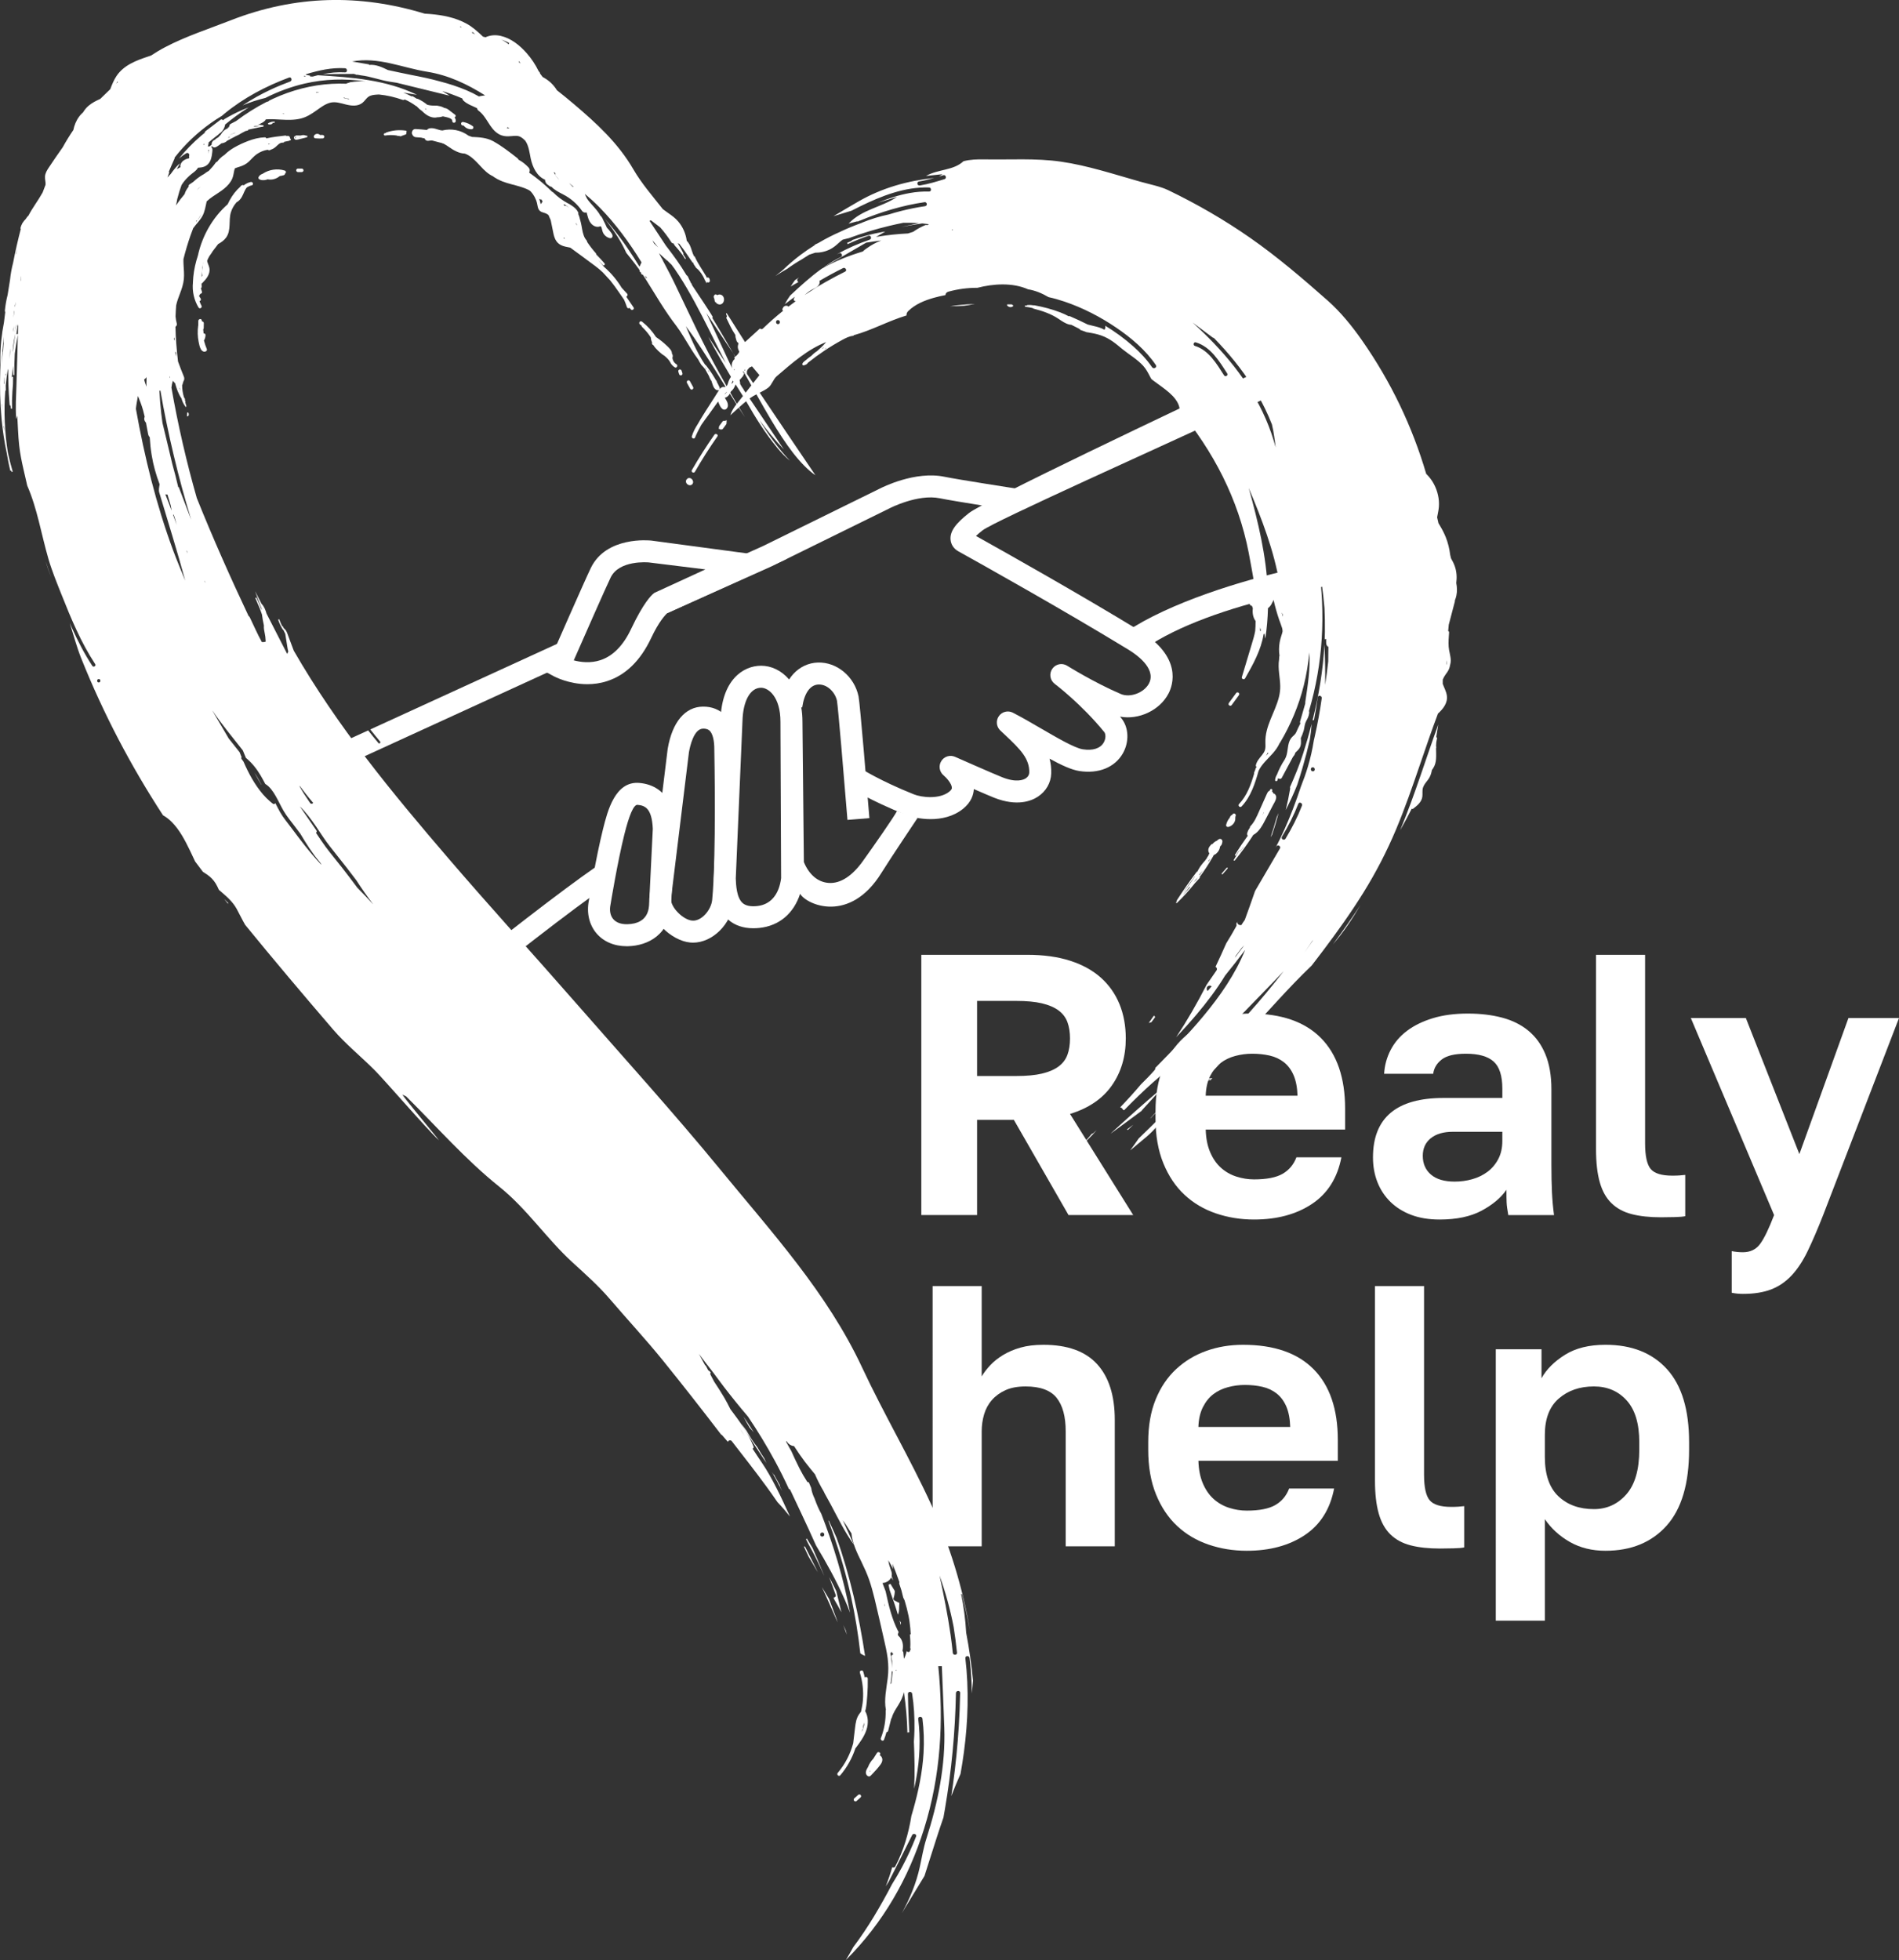 <svg xmlns="http://www.w3.org/2000/svg" xmlns:xlink="http://www.w3.org/1999/xlink" enable-background="new 0 0 9466.67 8149.84" viewBox="3300.9 2873.33 2215.84 2286.94">
  <rect x="3300.9" y="2873.33" width="2215.84" height="2286.94" fill="#333333" stroke="none"/>
  <linearGradient id="a">
    <stop offset="0" stop-color="#fff"/>
    <stop offset="1" stop-color="#fff"/>
  </linearGradient><linearGradient id="b" gradientUnits="userSpaceOnUse" x1="4291.617" x2="4855.028" xlink:href="#a" y1="3288.072" y2="3288.072"/><linearGradient id="c" gradientUnits="userSpaceOnUse" x1="4291.617" x2="4855.028" xlink:href="#a" y1="3301.033" y2="3301.033"/><linearGradient id="d" gradientUnits="userSpaceOnUse" x1="4291.617" x2="4855.028" xlink:href="#a" y1="3312.533" y2="3312.533"/><linearGradient id="e" gradientUnits="userSpaceOnUse" x1="4291.617" x2="4855.028" xlink:href="#a" y1="3309.775" y2="3309.775"/><linearGradient id="f" gradientUnits="userSpaceOnUse" x1="4291.617" x2="4855.028" xlink:href="#a" y1="3566.735" y2="3566.735"/><linearGradient id="g" gradientUnits="userSpaceOnUse" x1="4133.768" x2="4371.64" y1="3801.319" y2="3801.319"><stop offset="0" stop-color="#fff"/><stop offset=".016" stop-color="#fff"/><stop offset="1" stop-color="#fff"/></linearGradient><linearGradient id="h" gradientUnits="userSpaceOnUse" x1="4926.844" x2="3728.599" y1="4776.387" y2="2782.172"><stop offset=".005" stop-color="#fff"/><stop offset=".574" stop-color="#fff"/><stop offset=".995" stop-color="#fff"/></linearGradient>
  <path d="m4834.18 3532.39c-.26 6.31-.61 12.62-1.14 18.92-.25 3.01-.54 6.02-.88 9.02 4.08-.87 8.13-1.73 12.07-2.55 1.86-5.2 3.95-10.31 6.21-15.36 1.21-3.57 2.35-7.17 3.33-10.82.32-1.18.81-2.15 1.38-3.02-6.47 1.11-13.52 2.38-20.97 3.81z" fill="#fff"/><path d="m4817.03 3563.62c1.82-8.35 4.15-16.61 5.14-25.08-.94 2.35-1.8 4.73-2.58 7.13-1.04 6.11-2.28 12.18-3.7 18.2.38-.08.76-.17 1.14-.25z" fill="#fff"/><path d="m4816.94 3545.1c.07-.41.13-.83.2-1.24-.13-.26-.16-.57 0-.93.09-.22.17-.44.26-.65.36-2.25.7-4.5 1.02-6.76-1.93.4-3.86.79-5.83 1.21-.26.56-.49 1.13-.77 1.68-.58 1.16-2.68.65-2.53-.68.01-.1.02-.2.04-.3-58.54 12.62-144.52 39.4-194.07 72.85l23.5 18.2c35.66-24.07 92.37-45.4 164.02-61.69 3.11-.71 6.2-1.38 9.3-2.07 1.25-6.63 2.8-13.21 4.86-19.62z" fill="#fff"/><path d="m3953 3623.56-220.04 100.81c3.75 4.74 7.54 9.44 11.42 14.07 1.09 1.3-.77 3.17-1.87 1.87-4.08-4.87-8.07-9.82-12.02-14.81l-108.03 49.49 10.63 23.37 330.54-151.43z" fill="#fff"/>
  <path d="m4073.11 3591.52-10.5-23.42 128.35-57.57 136.12-66.94c3.34-1.73 41.66-21.06 75.67-14.05 15.88 3.28 83.42 13.74 84.1 13.84l-3.92 25.37c-2.8-.43-68.86-10.67-85.36-14.07-25.74-5.31-58.38 11.55-58.71 11.72l-.3.15-136.88 67.31z" fill="#fff"/><path d="m4032.16 3977.3c-14.63 0-27.17-5.38-35.44-15.24-8.34-9.96-11.52-23.76-8.72-37.91.68-4.17 8.46-51.29 16.51-83.48 5.28-21.09 14.1-56.38 42.49-53.87 14.41 1.27 25.71 7.89 32.66 19.12 5.25 8.48 8.07 19.58 8.63 33.95l.02.56-4.29 87.67c-1.19 35.39-26.8 48.61-50.39 49.19-.49.01-.98.01-1.47.01zm12.38-164.95c-4.3 0-9.38 11.62-15.12 34.54-7.99 31.94-16.03 81.12-16.11 81.61l-.09.49c-1.35 6.64-.21 12.53 3.18 16.58 3.47 4.14 9.24 6.24 16.61 6.05 24.6-.6 25.17-18.56 25.36-24.46l.01-.22 4.24-86.63c-1.07-24.41-9.42-27.2-17.88-27.95-.06 0-.13-.01-.2-.01z" fill="#fff"/><path d="m4824.25 3284.42c1.46 2.46 2.95 4.92 4.52 7.31-.36-1.1-.78-2.18-1.27-3.19-.39-.81-.29-1.58.07-2.2z" fill="url(#b)"/><path d="m4832.76 3289.33c1.31 3.62 2.03 7.53 2.08 11.32.02 1.89-2.6 3.17-3.91 1.62-1.87-2.21-3.57-4.53-5.18-6.91 1.38 4.18 2.7 8.38 3.93 12.61.01.03.03.06.04.08.34.68.69 1.36 1.03 2.05.56.88 1.12 1.76 1.72 2.61 7.79-3.62 15.34-7.15 22.57-10.53z" fill="url(#c)"/><path d="m4805.9 3324.14c-1.73-3.09-3.22-6.31-4.51-9.62-.54-.51-.87-1.23-.75-1.97-1.28-3.52-2.35-7.13-3.23-10.78-1.54-2.18-3.03-4.38-4.51-6.57-4 1.88-8.33 3.92-12.96 6.1 3.22 4.88 6.27 9.88 9.05 15.03 2.38 4.41 4.53 8.92 6.5 13.5 3.45-1.59 6.85-3.16 10.23-4.72-.04-.35.03-.68.18-.97z" fill="url(#d)"/><path d="m4777.44 3302.49c-.35.17-.69.32-1.04.49 3.22 4.34 6.33 8.76 9.31 13.27.18.27.34.54.52.81-2.72-4.98-5.66-9.84-8.79-14.57z" fill="url(#e)"/><path d="m4773.32 3304.43c-101.87 48.01-323.47 153.12-341.75 167.45-16.04 12.58-22.28 21.55-21.54 30.96.45 5.74 3.74 10.72 9.01 13.65 27.32 15.19 122.34 68.32 198.05 114.49 21.75 13.26 30.72 27.68 24.59 39.56-5.68 11.01-22.02 17.19-32.99 12.49-31.3-13.41-62.26-32.78-62.57-32.97-5.83-3.66-13.51-2.07-17.4 3.6-3.9 5.67-2.62 13.41 2.88 17.54.31.23 31.12 23.47 57.84 56.29 1.55 1.9 2.18 7.17-.66 12.13-3.96 6.92-12.66 9.74-24.49 7.92-9.46-1.45-30.46-13.69-49-24.49-10.93-6.37-22.23-12.95-32.54-18.23-5.68-2.91-12.62-1.2-16.31 3.99-3.69 5.2-3 12.32 1.61 16.72 1.9 1.81 3.8 3.59 5.69 5.36 17.79 16.67 28.67 27.71 28.12 43.97-.08 2.53-1.55 4.91-4.02 6.53-2.74 1.8-10.89 5.3-27.35-1.16-9.1-3.57-54.73-23.7-55.19-23.91-5.88-2.59-12.77-.44-16.12 5.04-3.36 5.48-2.15 12.59 2.83 16.65 3.24 2.64 9.58 9.82 9.57 14.48 0 .56 0 2.04-2.96 4.43-11.53 9.32-32.55 6.71-41.24 3.23-39.31-15.72-61.19-29.67-61.79-30.06-.01 0-.01-.01-.01-.01l-13.97 21.53c.96.62 23.99 15.46 66.24 32.36 5.41 2.17 16.41 5.04 28.93 5.04 12.49 0 26.49-2.86 37.97-12.14 9.58-7.74 12.13-16.51 12.46-22.93 10.28 4.47 20 8.64 23.9 10.17 26.63 10.45 43.28 3.68 50.83-1.29 9.53-6.27 15.2-16.15 15.57-27.12.21-6.23-.52-11.94-1.97-17.24 13.65 7.47 25.53 13.01 34.85 14.44 22.39 3.44 41.33-4.24 50.66-20.54 7.71-13.47 7.01-30.37-1.72-41.08-.51-.62-1.02-1.24-1.53-1.86 21.6 4.08 46.35-7.12 56.67-27.12 4.83-9.37 16.66-42.33-34.04-73.24-69.78-42.55-155.76-90.92-190.72-110.43 1.79-1.71 4.27-3.88 7.68-6.55 12.88-10.1 197.01-92.7 338.18-157.68-.61-1.56-1.23-3.13-1.88-4.68-.67-1.61 1.96-2.31 2.61-.72.58 1.42 1.15 2.84 1.72 4.27 1.32-.61 2.63-1.21 3.95-1.82-1.21-2.07-2.46-4.11-3.72-6.15-4.69-7.14-9.73-14.07-14.93-20.87z" fill="url(#f)"/><path d="m3837.24 4038.17c53.84-43.1 128.61-101.93 173.88-133.23l-13.15-21.52c-44.65 30.87-117.14 87.8-170.97 130.83 3.3 8.02 6.75 15.98 10.24 23.92z" fill="#fff"/><path d="m4347.51 3819.64c-3.49 6.83-26.46 39.76-39.95 58.57-11.63 16.22-25.47 26.39-40.01 25.22-12.4-1-22.58-9.63-28.66-24.3l-1.65-163.81c0-5.99-.49-11.56-1.37-16.74l1.07.15c2.39-16.69 9.32-26.45 19.02-26.76.18-.01.36-.01.55-.01 10.54 0 19.1 9.79 21.01 18.96 1.26 7.01 8.17 88.98 12.24 139.01l25.59-2.08c-2.54-31.25-10.95-133.84-12.67-142.08-4.86-23.2-25.35-40.19-47.53-39.45-10.79.35-20.91 5.06-28.48 13.26-1.83 1.98-3.49 4.17-5.02 6.51-9.02-10.6-20.88-16.04-32.68-16.04-21.02 0-46.03 16.65-47.35 63.58l-7.84 185.01c.39 11.06 1.2 34.07 16.91 47.72 7.65 6.64 17.45 9.98 29.21 9.98 2.33 0 4.74-.13 7.22-.39 23.07-2.44 39.99-16.98 47.38-39.8 7.68 12.94 58.04 35.12 94.9-24.43 9.74-15.73 41.86-63.65 42.25-64.23zm-163.11 110.79c-7.66.81-13.33-.35-16.9-3.45-7.12-6.19-7.8-21.13-8.07-28.74l7.82-183.6.01-.2c.64-23.52 9.16-38.72 21.69-38.72 8.74 0 22.61 10.75 22.61 39.65l.78 182.54c-2.47 19.33-12.37 30.87-27.94 32.52z" fill="url(#g)"/><path d="m3986.27 3671.59c-21.67 0-38.25-8.79-39.17-9.28l-10.39-5.62 4.74-10.82c1.72-3.93 42.23-96.37 48.97-110.14 18.12-37 68.32-31.93 70.45-31.7l.17.02 158.19 21.18-140.1 63.59c-2.3 2.69-9.06 9.05-18.6 29.23-12.31 26.04-29.5 42.83-51.09 49.91-8.03 2.63-15.89 3.63-23.17 3.63zm-15.87-27.82c8.08 2.14 19.61 3.61 31.28-.28 14.53-4.85 26.52-17.1 35.65-36.42 14.28-30.2 23.44-39.06 25.91-41.05l1.25-1.01 59.49-27.34-65.95-8.14c-1.39-.13-34.54-2.95-44.55 17.48-5.08 10.37-31.51 70.4-43.08 96.76z" fill="#fff"/><path d="m4109.55 3973.13c-1.1 0-2.21-.05-3.31-.16-21.63-2.04-47.84-25.97-47.6-51l.01-.74.09-.73 21.22-173.25.05-.3c5.27-31.13 20.28-49.06 41.2-49.19 10.29-.12 19.17 3.45 25.71 10.15 8.49 8.71 12.73 22.22 12.59 40.15.15 7.37 2.43 126.81-2.64 177.88-2.55 25.61-24.61 47.19-47.32 47.19zm-1.01-25.72c10.97 1.03 22.21-12.59 23.35-24.06 4.96-50.03 2.54-173.7 2.51-174.94v-.19-.19c.1-10.43-1.82-18.45-5.27-21.98-1.09-1.12-3.07-2.61-7.63-2.61-.04 0-.09 0-.14 0-10.91.07-15.4 20.78-16.58 27.61l-21.04 171.76c.46 9.79 14.26 23.61 24.8 24.6z" fill="#fff"/><path d="m3347.87 3504.49c-1.75-7.17-3.46-14.37-5.28-21.53 1.71 7.19 3.46 14.37 5.28 21.53zm786.23-283.5c.11.78.31 1.55.57 2.29.02.57.13 1.14.36 1.66.22.51.45.92.95 1.21.1.06.21.11.33.15.34.44.7.85 1.1 1.23.31.29.71.47 1.12.54.66.31 1.36.5 2.1.52 1.33.04 2.65-.57 3.55-1.54 1.53-1.65 2.04-4.44 1.17-6.59-.49-1.23-1.29-2.35-2.48-2.95-1.29-.65-2.79-.78-4.12-.25-.34.13-.67.3-.99.49-.14-.12-.26-.25-.4-.36-.65-.53-1.4-.75-2.18-.4-.59.26-.92.73-1.07 1.3-.51.63-.63 1.56-.19 2.4.06.1.12.2.18.3zm142.86 1540.99c-2.82-7.71-5.67-15.41-8.62-23.08-2.75-4.65-5.54-9.26-8.35-13.87 6.18 13.71 12.35 27.42 18.33 41.21-.46-1.42-.9-2.84-1.36-4.26zm-713.46-838.8c-.32-.3-.64-.58-.97-.88 1.44 1.79 2.87 3.57 4.31 5.36.1-.26.24-.5.42-.69-1.2-1.32-2.46-2.57-3.76-3.79zm697.86 785.54c-3.94-9.92-8.12-19.74-12.43-29.5-2.23-3.71-4.48-7.4-6.74-11.08-.1.49-.38.89-.75 1.17.95 1.89 1.91 3.78 2.86 5.67 6.81 11.91 12.8 24.28 18.27 36.86-.4-1.05-.8-2.08-1.21-3.12zm-21.11-30.98c-.5.1-1.02.01-1.44-.32.33.76.66 1.52.99 2.27 1.56 3.19 3.08 6.38 4.52 9.61 3.6 6.14 7.19 12.28 10.85 18.39-.92-1.92-1.85-3.84-2.79-5.76-3.97-8.1-8.06-16.14-12.13-24.19zm-885.67-1148.18c1.7 5.99 3.83 11.84 6.16 17.63-2.3-6.14-4.48-12.32-6.43-18.62.09.33.18.66.27.99zm918.91 1207.66c.31.79.63 1.57.93 2.37 2.84 4.86 5.6 9.77 8.26 14.72-1.98-8.19-3.96-16.38-5.93-24.57-2.67-5.54-5.49-11-8.38-16.42 2.66 6.9 5.23 13.85 7.62 20.85.62 1.81-.98 3.08-2.5 3.05zm324.03-541.94c-.19.21-.38.41-.57.62 12.08-8.77 24.05-17.7 36.05-26.54.16-.34.37-.69.67-1.02 11.4-12.24 22.24-25.01 34.1-36.73 2.11-2.88 4.12-5.81 6.02-8.83-6.75 5.27-13.31 10.74-19.74 16.36 1.93 1.08 2.98 3.5.89 5.27-19.49 16.53-38.58 33.54-57.42 50.87zm111.04-61.78s-.93.21.78.37c.47.1 1.56.17 3.52.21h.1l.02-.02c-.9-.02-1.6-.05-2.08-.09.57.02 1.28.04 2.11.06.04-.04.07-.07.1-.11-1-.09-2-.18-3-.27.44-.16 1.63-.35 2.97-.54-.64.2-1.06.48.15.68.33-.35.66-.71.99-1.06-1.77.27-4.11.58-4.91.85-.24-.03-.49-.05-.75-.08zm-85.43 52.21c-2.42 1.78-4.83 3.58-7.25 5.36.38.17.71.4 1.01.67 1.88-1.79 3.75-3.58 5.61-5.37.22-.22.42-.45.63-.66zm-338.27 583.53c1.38 3.78 2.78 7.56 4.17 11.33-.4-1.63-.79-3.28-1.19-4.91-.96-2.16-1.96-4.3-2.98-6.42zm673.69-991.39c-7.43 21.56-15.11 43.06-23.88 64.13 4.72-8.28 9.21-16.61 13.43-25.03.56.27 1.22.29 1.83-.18 4.64-3.53 9.73-7.67 10.6-13.82.5-3.53-.34-7.16.75-10.61.98-3.13 3.15-5.8 5.17-8.32.09-.12.17-.24.23-.36 1.91-2.34 3.23-5.02 4.11-7.9.41-1.35.72-2.73.99-4.12.48-.68.96-1.37 1.42-2.07 2.12-3.21 2.98-6.79 3.3-10.59.35-4.22.06-8.47.02-12.7.07-.21.12-.43.2-.64.23-.66.11-1.2-.19-1.61.06-2.91.32-5.81 1.08-8.68.26-.99-.18-1.73-.85-2.13.87-4.85 1.66-9.71 2.38-14.59-7.13 19.62-13.78 39.45-20.59 59.22zm-70.23 151.35c-10.17 15.65-20.97 30.9-32.1 45.93 12.41-14.32 22.75-29.84 32.1-45.93zm-578.02 876.08c-7.2-47.32-17.44-93.44-33.23-137.74-2.94-6.79-6.03-13.51-9.18-20.2-.1.16-.22.28-.35.4 1.62 4.32 3.21 8.65 4.74 12.99 8.74 24.82 16.06 50.11 21.71 75.78 4.77 21.7 8.33 43.65 10.76 65.72 1.55 1.25 3.6 2.24 5.55 3.05zm171.5-1576.54c-.11-.18-.29-.31-.55-.31-.17 0-.35 0-.52 0-.43-.07-.87-.06-1.3.01-.96.01-1.93.01-2.89.02-.5 0-.8.59-.53 1.03 1.5 2.42 5.06 2.89 7.02 1 .26-.25.21-.71-.04-.96-.35-.33-.76-.6-1.19-.79zm168.65 941.31c-2.28 2.45-4.55 4.91-6.8 7.39-.13.23-.27.45-.43.67.02.03.04.06.05.1 7.28-7.36 14.38-14.86 21.2-22.6-1.07.76-2.13 1.53-3.2 2.29-3.41 3.89-6.86 7.74-10.36 11.56-.12.19-.28.39-.46.59zm-75.57 26.14c-3.15 3.67-6.32 7.33-9.54 10.94-.14.33-.28.68-.42 1.02 3.74-3.72 7.46-7.48 11.13-11.27 1.49-1.7 3-3.38 4.51-5.06-1.26 1.13-2.52 2.28-3.79 3.41-.6.53-1.25.83-1.89.96zm-341.62-999.09c-1.59 1-3.18 2.02-4.73 3.08 0 0 0 0-.01.01-1.76 2.38-3.43 4.84-4.97 7.38 3.01-1.75 6.03-3.5 9.04-5.25-1.32-.65-2.14-2.44-.82-3.77.49-.48 1-.96 1.49-1.45zm-308.61-128.94c.56.54 1.12 1.09 1.68 1.64 1.49.78 2.96 1.58 4.43 2.4-2.01-1.39-4.04-2.74-6.11-4.04zm-150.2-42.4c-7.7-1.17-15.52-.47-22.86 2.18-.38.14-.62.4-.76.7-.36.05-.73.09-1.09.14-.71.11-1.07 1.05-.9 1.7.21.79.94 1.06 1.63.95 3.99-.62 8.05-.66 12.05-.16.17.05.34.1.53.11.12 0 .24 0 .36.01.21.03.42.06.64.1 0 0 .01 0 .01.01.36.28.78.47 1.25.46.21 0 .43-.05.64-.13.74.15 1.47.32 2.19.5.53.14.93-.06 1.22-.38 1.61-.57 3.22-1.13 4.83-1.7.53-.18.98-.72.95-1.34-.02-.29-.12-.58-.28-.82.78-.67.82-2.14-.41-2.33zm-100.21 5.07c-.09-.13-.2-.26-.33-.36-1.15-.87-2.42-1.17-3.83-.87-1.17.26-2.22 1.06-2.79 2.11-.35.64-.33 1.45.06 2.07.41.66 1.06.9 1.8.96 2.72.21 5.44.26 8.17.15 1.07-.04 2.07-1 1.98-2.11-.08-1.1-.96-2.03-2.11-1.98-.98.04-1.97.04-2.95.03zm-15.29.79c-.35-.01-.69-.01-1.03-.02-1.92-.85-4.12-.89-6.07-.15-.08.01-.15.01-.23.02-1.77-.04-3.53-.07-5.3-.11-.41-.01-.61.31-.62.64-.55.14-1.09.35-1.4.71-1.11 1.26.01 3.17 1.34 3.58.92.28 1.9.07 2.81-.15 1.18-.28 2.35-.58 3.53-.87 2.35-.58 4.7-1.16 7.05-1.73.36-.09.48-.43.43-.75.29-.39.12-1.15-.51-1.17zm-12.83 2.2c-.46.18-.52.71-.34 1.05-.01 0-.02 0-.03-.01-.35-.19-.81-.86-.46-1.22.21-.22.91-.3 1.18-.38-.01.09-.04.17-.03.27.01.05.03.09.05.14-.12.06-.24.1-.37.15zm5.05.08c-.45.13-1.17.29-1.84.28 1.23-.35 2.48-.63 3.73-.82-.62.17-1.26.36-1.89.54zm139.04-8.1c-.59-.11-1.08.02-1.48.29-.24-.03-.49-.06-.73-.09-.51-.05-.9.09-1.2.33-1.2-.09-2.43-.02-3.69.31-2.39.62-1.41 4.36.89 4.01.14.35.4.66.82.79 12.35 3.77 24.79 7.15 37.31 10.2.24.15.49.29.72.43.35 1.16 1.19 2.17 2.65 2.6.8.23 1.6.47 2.4.71 2.14 1.37 4.36 2.55 6.9 2.95 1.22.19 2.48.2 3.74.18.03.01.06.01.09.03.8.23 1.55.18 2.22-.07.28-.01.57 0 .85 0 2.77.85 5.54 1.72 8.29 2.64 1.71 1.3 3.23 2.91 4.73 4.41 2.42 2.44 4.94 4.94 8.02 6.43 1.81.88 3.73 1.39 5.63 1.99 2.3.73 4.38 1.81 6.43 3.11.89.56 1.77 1.15 2.66 1.72.14.71.45 1.39.95 1.94 5.73 6.22 12.63 10.41 20.61 12.59.1.03.2.03.3.05.68.46 1.36.92 2.04 1.37.35.23.7.32 1.02.32.02.02.04.03.06.05-.05.87.38 1.73 1.45 1.96 9.94 2.16 18.66 9.72 22.45 19.56.96 2.5 1.49 5.05 1.96 7.68.5 2.78 1.78 5.08 4.36 6.24 2.38 1.07 4.89 1.32 7.1 2.84.44.3.86.65 1.26 1.01.65 1.76 1.43 3.55 2.27 5.29.11.36.21.72.33 1.07.95 4.77 1.91 9.54 2.9 14.3 1.27 6.16 3.2 11.31 8.91 14.26 3.44 1.77 7.23 2.14 10.9 2.97 4.88 3.57 9.76 7.14 14.64 10.71.07.05.13.1.2.15 4.91 3.6 9.82 7.22 14.69 10.9 2.93 2.21 5.73 4.57 8.39 7.08 2.61 2.83 5.22 5.67 7.83 8.5.32.34.64.69.96 1.04 3.44 4.26 6.62 8.73 9.75 13.23 2.1 3.02 4.19 6.05 6.28 9.08 1.25 2.84 2.39 5.73 3.38 8.68.54 1.6 2.3 1.71 3.27.92.35.5.69 1 1.04 1.5 1.49 2.15 4.89.05 3.38-2.12-2.65-3.82-5.26-7.69-7.88-11.56-.15-.34-.31-.69-.46-1.03 1.18-.47 1.97-2.16.8-3.43-2.08-2.25-4.16-4.51-6.24-6.76-1.33-2.19-2.73-4.32-4.22-6.4-3.04-4.25-6.38-8.29-10-12.02-2.18-2.24-4.48-4.34-6.78-6.44-2.11-2.59-4.23-5.17-6.34-7.76 1.85 1.98 3.67 3.99 5.45 6.03 1.15 1.32 2.97-.65 1.83-1.96-3.14-3.61-6.4-7.1-9.74-10.5.09-.4.03-.85-.32-1.24-3.76-4.21-7.2-8.69-10.33-13.39.11-.34.1-.71-.17-1.06-.76-1.01-1.5-2.04-2.21-3.09-2.44-4.29-3.15-9.52-4.02-14.32-.47-2.54-1.01-5.09-1.79-7.54-.47-2.29-1.17-4.51-2.14-6.63.28-.29.4-.71.18-1.22-1.66-3.94-4.71-6.52-8.09-8.66-1.43-1.07-2.97-1.96-4.59-2.66-6.19-3.39-11.83-7.54-16.83-12.65-.31-.32-.65-.44-.97-.42-10.15-10.12-21.39-19.05-33.31-26.81-9.24-6.01-18.87-11.28-28.75-15.94-.29-.2-.59-.4-.88-.6-.61-.42-1.22-.61-1.79-.66-14.06-6.46-28.63-11.71-43.36-16.07-15.5-4.57-31.21-8.2-46.98-11.35zm183.09 107.76c.28.76.55 1.53.78 2.3-.13.04-.25.08-.37.15-.21-.72-.44-1.44-.69-2.15.12-.08.21-.19.28-.3zm-14.87 17.65c.24-.1.47-.23.64-.45.09-.11.18-.2.27-.31.04.19.11.38.22.55-.06.34-.02.7.13 1.03-.45-.25-.88-.52-1.26-.82zm1.66-39.11c.87.58 1.72 1.18 2.56 1.79.61.51 1.23 1.02 1.84 1.54.11.12.23.24.35.36-1.02-.85-2.11-1.63-3.27-2.3-.68-.39-1.26-.16-1.59.3-.56-.71-1.12-1.42-1.69-2.12.6.1 1.2.25 1.8.43zm-27.55-8.04c.12.63.24 1.25.42 1.87-.06.55.08 1.14.54 1.69 0 0 .01.01.01.01.14.37.29.73.44 1.09-.68.71-1.24 1.48-1.67 2.32-.18.13-.35.28-.5.43-.43-2.28-1.04-4.5-1.92-6.66-.01-.03-.03-.06-.04-.09.96.12 1.91-.14 2.72-.66zm130.11 171.6c.21.11.42.24.63.36 1.49 2.4 3.39 4.56 5.48 6.5 2.15 1.99 4.54 4.22 7.06 5.7.08.05.17.09.25.13 1.29 1.07 2.56 2.18 3.72 3.39.07.09.15.17.23.24 1.07 1.15 2.03 2.4 2.81 3.82 1.16 2.49 3.02 4.65 5.46 6.11 2.24 1.35 4.14-2.23 1.92-3.57-1.61-.96-2.88-2.41-3.71-4.07-.04-.12-.09-.25-.15-.38-.03-.06-.07-.11-.1-.17-.41-.94-.66-1.95-.76-2.98.75-1.69.44-3.63-.61-5.03.33-3.31-3.6-6.83-5.71-8.85-3.88-3.73-8.09-7.09-12.52-10.09-.06-.03-.11-.05-.17-.08-4.42-6.87-9.93-12.99-16.31-17.98-.86-.67-2.01-.82-2.81.04-.67.72-.79 2.23.08 2.9.68.54 1.35 1.1 2.01 1.66 0 .48.18.99.63 1.42 3.42 3.27 6.53 6.85 9.22 10.77.36.52.67 1.06 1 1.58 0 .05-.02.09-.01.13.17 2.12.73 4.1 1.54 5.95-.38.9-.22 1.95.82 2.5zm-220.47-255.63c.1.2.22.39.38.57 2.17 2.41 5.51 3.73 8.73 3.53.82-.05 1.53-.54 1.83-1.31.27-.69.16-1.75-.49-2.22-3.34-2.45-7.13-4.18-11.22-4.93-1.05-.19-2.25.38-2.47 1.51-.2 1.04.38 2.27 1.51 2.47.59.1 1.16.23 1.73.38zm-193.69 49.99c-.51 0-1.08.27-1.43.64-.34.37-.59.96-.56 1.46.09 1.13.96 1.98 2.11 1.98h4.45c.51 0 1.08-.27 1.43-.64.34-.37.59-.96.56-1.46-.09-1.13-.96-1.98-2.11-1.98zm-99.33 96.28c.9-1.19 1.8-2.35 2.66-3.45 1.21-1.54 2.42-3.12 3.59-4.74 3.48-1.95 6.76-4.14 9.2-7.45 6.34-8.59 2.75-19.89 5.67-29.54 1.33-4.39 3.64-8.38 6.66-11.79 2.64-1.34 4.66-3.67 6.15-6.25 2.09-3.62 3.1-7.85 5.82-11.1 0 0 0 0 0-.01 1.74-1.1 3.65-1.94 5.76-2.41 2.57-.57 1.36-4.48-1.21-3.91-3.09.69-5.8 2.09-8.22 3.91-.62-.44-1.42-.57-2.11-.01-.01.01-.03.02-.04.04-.75.12-1.35.64-1.64 1.41-5.13 4.54-9.3 9.92-12.58 15.97-.83 1.53-1.6 3.08-2.33 4.66-17.43 15.34-29.75 36.78-34.78 60.04-.63 1.88-1.22 3.78-1.75 5.7-2.33 8.33-3.71 16.93-4.03 25.6 0 .07.01.14.02.2-1 10.08 1.35 20.37 6.53 28.91 1.36 2.25 4.72.17 3.42-2.14-.95-1.69-1.7-3.47-2.26-5.3.4-.09.77-.29 1.03-.57.83-.89.65-2.06-.02-2.94-.66-.87-1.21-1.82-1.66-2.83.29-.16.55-.37.75-.68.31-.48.56-.99.79-1.5 1.2-.02 2.4-1.03 1.92-2.56-.41-1.32-.83-2.63-1.24-3.95.55-.34.95-.93.92-1.72-.06-1.27-.09-2.54-.11-3.8.29-.09.58-.25.82-.5 4.69-4.72 9.73-10.64 8.27-17.8-.58-2.84-2.12-5.35-2.57-8.19.69-1.93 1.63-3.81 2.72-5.63 1.37-1.83 2.68-3.71 3.85-5.67zm-11.81 19.3c0 .01 0 .01 0 0-.88 2.76-.96 5.49-.49 8.32.04.24.11.44.21.61-.29.66-.61 1.31-.93 1.96.2-5.63.74-11.25 1.6-16.82.03-.02.06-.05.1-.08-.43 1.97-.62 3.98-.49 6.01zm643.09 1372.31c4.83 7.56 10.01 14.92 14.86 22.47-.95-1.79-1.82-3.62-2.58-5.5-2.9-4.24-5.57-8.64-8.13-13.1-4.93-5.99-8.89-12.88-12.82-19.51-1.95-2.56-3.85-5.15-5.75-7.75 4.72 7.86 9.49 15.67 14.42 23.39zm-559.5-1542.74c-2.47 0-4.91.66-7.07 1.91-.51.29-.36 1.1.17 1.26 1.5.45 3.11.25 4.48-.53.43-.24.38-.74.12-1.03.76-.14 1.53-.23 2.31-.23.85.01.83-1.37-.01-1.38zm587.27 1586.11c-1.33-2.24-2.6-4.51-3.77-6.84-.06-.11-.09-.22-.13-.33-.39-.15-.74-.41-1-.8-.62-.93-1.24-1.87-1.86-2.81 4.33 7.47 8.36 15.1 12.18 22.85-.17-.37-.34-.75-.51-1.12-.66-1.37-1.28-2.76-1.86-4.16l-.05-.11c-.07-.17-.15-.34-.22-.51-.17-.41-.17-.8-.07-1.15-.9-1.68-1.8-3.35-2.71-5.02zm-27.68-56.75c-2.6-4.11-5.23-8.21-7.92-12.26-1.42-2.15-2.87-4.28-4.32-6.42 2.29 4.38 4.64 8.73 7.2 12.93 1.68 1.92 3.37 3.83 5.04 5.75zm-660.72-1190.05c-.29.1-.46.36-.48.68-.08 1.13-.15 2.26-.23 3.39-.03.36.33.7.67.68.38-.02.64-.31.66-.7 0-.08.01-.16.02-.24.29.01.61-.19.67-.5.01-.06.01-.12.02-.19 0-.02 0-.05 0-.07.12-.96-.06-1.94-.58-2.74-.15-.25-.46-.42-.75-.31zm832.19 1414.05c.03-.16.11-.64.14-.77 0-.11.02-.46.02-.56 0-.14-.05-.41-.06-.5-.05-.18-.1-.35-.16-.52-.02-.08-.04-.12-.04-.14-.02-.03-.06-.08-.12-.19-.16-.27-.32-.53-.49-.79-.24-.36-.49-.71-.74-1.06.46 1.68.9 3.36 1.33 5.04.04-.18.09-.34.12-.51zm-744.39-1692.63c-.11.07-.19.15-.28.22-1.93.55-3.66 1.79-4.66 3.66-.49.91-.2 2.33.82 2.78.47.2.95.38 1.44.52.2.14.42.24.68.29.68.11 1.37.15 2.05.16 1.39.08 2.79-.1 4.11-.51.25-.07.49-.15.73-.23.02-.01.03-.01.05-.02.21-.07.4-.17.6-.24 5.04 1.06 10.3-.47 14.16-3.76 1.6-.24 3.19-.58 4.75-1.07.91-.29 1.33-.98 1.38-1.72 1.42-.81 1.6-3.08-.43-3.7-8.5-2.58-17.96-1.21-25.4 3.62zm487.65 228.72c-.23-.15-.48-.22-.75-.23-.26-.06-.53-.04-.79.05-.48.17-.93.48-1.17.96s-.33 1.05-.16 1.58c.31.96.62 1.92.93 2.88.16.5.5.95.95 1.21.23.15.48.22.75.23.27.06.53.04.79-.05.48-.17.93-.48 1.17-.96.23-.49.33-1.05.16-1.58-.31-.96-.62-1.92-.93-2.88-.16-.5-.5-.95-.95-1.21zm-562.56-32.26c.56 2.75 1.17 6.01 2.6 8.47 1.24 2.14 3.74 3.8 6.09 2.24.7-.46 1.22-1.5.87-2.34-1.38-3.3-2.49-6.68-3.39-10.11 1.19-1.94 1.76-4.06 1.82-6.34.04-1.41-1.12-2.02-2.21-1.89-.15-1.58-.3-3.16-.5-4.74.36-.37.59-.89.61-1.48.04-1.93.08-3.87.12-5.8.02-1.09-.96-2.11-2.01-2.05-.06 0-.11.03-.17.04-.09-.46-.15-.93-.24-1.39-.47-2.4-3.91-1.49-4 .67-.08 1.73-.08 3.47-.04 5.2-.07.16-.12.33-.15.53-.86 6.36-.68 12.71.6 18.99zm1194.8 620.92 5.8-6.61c.58-.66-.41-1.6-.99-.94l-5.8 6.61c-.58.66.41 1.6.99.94zm15.63-21.88c1.25-2.04 2.52-4.07 3.81-6.09.1.01.19.01.29-.01-2.23 3.74-4.46 7.48-6.69 11.22-.39.66.6 1.4 1.1.79 7.12-8.72 13.79-17.8 19.95-27.22.56-.85 1.08-1.72 1.63-2.58 6.98-3.68 10.93-11.54 14.48-18.35 1.8-3.46 3.61-6.92 5.41-10.38.37-.54.67-1.1.88-1.68.71-1.37 1.43-2.74 2.14-4.11 2.06-3.96 6.64-10.13 1.6-13.68-.33-.23-.76-.32-1.19-.33-.01-.05-.01-.11-.02-.16-.2-.97-.76-1.77-1.5-2.3.11-.22.22-.44.34-.66.34-.65.11-1.49-.55-1.85-.64-.35-1.51-.11-1.85.55-.25.48-.5.97-.75 1.45-.19.05-.37.1-.55.19-1.12.55-1.79 1.63-2.2 2.82-.13.17-.25.36-.36.59-3.07 6.87-6.14 13.75-9.21 20.62-2.67 5.99-5.27 12.17-9.89 16.96-.6.62-.81 1.31-.75 1.96-1.49 1.94-2.57 4.15-3.16 6.56-.25 1.03.11 1.98.79 2.6-5.26 7.29-10.26 14.76-14.95 22.43-.46.76.74 1.41 1.2.66zm31.28-47.94 1.13-2.53c.04.1.08.19.13.29-.62 1.19-1.24 2.38-1.86 3.57.2-.44.4-.89.6-1.33zm-24.94 41.24c.03-.05.07-.1.1-.14s0 0 0-.01c.55-.74 1.07-1.5 1.61-2.25.43-.43.83-.88 1.25-1.32-1.76 2.44-3.55 4.86-5.38 7.26.65-1.1 1.31-2.2 1.96-3.29.17 0 .33-.07.46-.25zm-11.53-168.59c2.82-3.85 5.64-7.69 8.45-11.54.63-.86.82-2.11-.09-2.89-.75-.65-2.22-.83-2.89.09-2.82 3.85-5.64 7.69-8.46 11.54-.63.86-.82 2.11.09 2.89.76.65 2.22.84 2.9-.09zm47.28 151.12c2.81-8.36 5.37-16.8 7.59-25.35-.7 1.6-1.42 3.18-2.14 4.77-2.19 7.9-4.59 15.74-7.17 23.52.57-.98 1.15-1.96 1.72-2.94zm-51.01-9.1c3.14-.73 5.98-3.07 7.29-6.02.54-1.23.95-2.67.74-4 .13-.65.18-1.31.13-1.97.32-.49.51-1.06.47-1.72-.06-1.07-.99-2.07-2.11-1.98-.87.07-1.64.64-1.89 1.46-.07.04-.09.06-.01.04v.01c-.56.22-1.09.47-1.55.86-.52.43-.92 1.05-1.11 1.72-.03.05-.07.08-.1.13-.11.19-.17.41-.21.63-2.06 2.41-3.55 5.28-4.24 8.41-.35 1.59 1.08 2.79 2.59 2.43zm265.91-284.54c.85-6.49.54-13.09-1.63-19.35-1.16-3.35-2.74-6.49-4.51-9.53-.29-1.39-.62-2.77-.98-4.14-.83-7.11-2.57-14.13-5.24-20.76-2-4.95-4.5-9.61-7.28-14.17-.38-.62-.75-1.24-1.13-1.86-.51-2.29-1.04-4.57-1.56-6.85.7-4.05 1.71-8.04 2.04-12.15.72-9.18-1.47-18.49-5.74-26.6-2.34-4.45-5.44-8.5-9.04-12.01-16.3-55.48-41.22-107.49-74.86-155.66-11.7-16.75-25-33.13-40.2-46.57-28.92-25.58-58.47-50.82-89.91-72.79-30.43-21.26-62.89-39.97-96.05-55.93-9.22-4.44-21.75-6.83-32.83-9.97-30.61-8.65-61.21-18.79-92.29-23.29-29.38-4.25-59.43-2.12-89.18-2.67-8.42-.16-16.84.11-24.59 2.15-11.94 11.09-29.16 8.99-43.81 17.2 7.26-.77 13.34-1.41 19.42-2.06-1.44.8-2.84 1.88-4.27 2.75 1.73-.52 3.46-1.05 5.18-1.58 2.83-.87 4.23 3.71 1.41 4.57-9.45 2.91-18.94 5.82-28.75 7.4-1.23.2-2.49-.27-2.9-1.63-.34-1.13.27-2.75 1.5-2.94 6.14-.99 12.16-2.5 18.12-4.2-31.16 3.29-60.72 11.58-88.06 27.2-9.56 5.46-19 11.18-29.6 17.44 7.12-2.16 14.13-4.29 21.09-6.4 3.39-1.75 6.78-3.47 10.21-5.15 24.89-12.17 51.92-22.77 80.19-21.97 2.97.08 3.16 4.84.18 4.75-7.61-.21-15.21.4-22.67 1.74-12.74 2.28-25.01 6.3-36.94 11.23 7.42-2.25 14.81-4.49 22.19-6.73-18.15 12.29-40.88 14.43-56.57 31.19 3.54-1.03 7.09-1.98 10.64-2.87-.22.26-.45.51-.66.78.01-.01.02-.01.04-.02.91-.45 1.83-.88 2.76-1.29.23-.06.46-.1.68-.16 24.24-10.08 49.36-17.73 75.46-21.51 1.23-.18 2.37 1.2 2.4 2.35.04 1.4-.98 2.22-2.22 2.4-9.25 1.34-18.43 3.19-27.48 5.47-4.97 1.25-9.88 2.65-14.77 4.16-10.55 2.21-20.9 5.36-30.9 9.44-.2.08-.37.19-.52.31-8.16 2.95-16.21 6.24-24.1 9.91-.16.07-.3.17-.42.26-9.07 3.91-17.88 8.43-26.39 13.48-1.1.52-2.21 1.03-3.3 1.55-.51.24-.83.63-1.02 1.06-5.52 3.45-10.9 7.12-16.11 11.04-7.43 5.59-14.5 11.67-21.22 18.14-2.82 2.16-5.6 4.38-8.33 6.66 4.59-3 9.27-5.85 14.04-8.54 5.31-3.91 10.83-7.51 16.55-10.75 2.94-1.94 5.92-3.82 8.94-5.64 2.39-.73 4.76-1.5 7.11-2.34 6.19.08 12.26-1.31 17.79-4.22 3.33-1.75 6.2-4.11 8.97-6.65 1.67-1.53 3.34-3.08 5.22-4.3 2.44-.69 4.9-1.3 7.38-1.84 15.43-5.79 31.26-10.52 47.27-14.35 5.31-1.27 10.65-2.42 16-3.5 6.12-.15 12.27-.04 18.41.41-7.09 1.53-14.18 3.05-21.27 4.57 8.34-1.59 16.67-3.02 24.99-4.25 2.64.25 5.27.55 7.9.92-.83.38-1.64.77-2.46 1.18-.42-.34-1-.47-1.66-.2-5.11 2.08-9.92 4.75-14.4 7.91-2 .64-4 1.27-6.01 1.91-11.84.56-23.76 1.82-35.45 3.75-.62.1-1.24.22-1.87.33 3.61-2.1 7.22-4.19 10.83-6.28 0 0-4.47.55-11.86 2.17-3.68.82-8.1 1.91-13.03 3.32-4.16 1.2-8.81 2.66-13.72 4.43-.18.46-.54.87-1.12 1.12-1.6.7-3.19 1.42-4.79 2.12.19.24.34.5.42.77.08.28.1.54.09.79 7.98-3.72 16.16-7.01 24.47-9.86 2.82-.97 4.19 3.62 1.4 4.58-6.58 2.26-13.07 4.77-19.44 7.58-6.49 2.86-12.85 6.03-19.05 9.52 1.05-.44 2.09-.88 3.14-1.32 2.42-1.01 4.26 3.2 1.94 4.33-6.62 3.25-12.97 7.05-19.07 11.23-.46.32-.91.65-1.37.97 16.57-9.62 33.13-19.22 49.66-28.81 5.81-1 11.68-1.83 17.58-2.5-6.01 2.24-11.71 5.3-16.9 9.12-1.23.81-2.43 1.69-3.56 2.68-.16.14-.28.29-.37.46-.19.16-.36.33-.54.5-8.26 2.5-16.49 5.31-24.45 8.61-8.27 3.42-16.27 7.27-23.73 11.58-13.03 9.38-24.93 20.24-36.72 31.24-2.43 3.31-4.5 6.7-6.21 10.12 3.86-2.99 7.8-5.88 11.77-8.71-.43.68-.83 1.38-1.17 2.14-.76 1.73.67 3.27 2.27 2.93-2.97 2.14-5.91 4.33-8.81 6.57-.07-.13-.15-.26-.25-.37-.26-.34-.64-.63-1.06-.72-.35-.08-.73-.08-1.08.02-.03-.01-.04-.03-.07-.03-.52-.11-1.07-.07-1.53.23-.41.27-.81.54-1.22.8-.42.28-.76.72-.88 1.23-.01.07-.02.15-.03.23-.09.1-.18.21-.28.31-.33.37-.58.93-.54 1.45.03.18.06.36.09.54.07.27.19.49.38.69.11.14.24.25.38.36-8.15 6.55-16.04 13.45-23.58 20.77-1.11 1.07-2.54.71-3.38-.17-5.81 5.3-11.62 10.61-17.44 15.89-6.69-10.54-12.64-19.91-18.47-29.12.05.05.1.09.15.14-.03-.05-.06-.1-.09-.15-.06-.05-.12-.11-.18-.16-.94-1.49-1.89-2.98-2.83-4.47-.24.13-.47.26-.71.39.06.81.26 1.59.72 2.31.44.67.32 1.87-.3 2.38-.09.08-.19.15-.28.22 3.24 6.7 6.26 13.56 10.37 19.65.12.17.23.35.34.53-.04 1.79.28 3.53.92 5.16.24 1.84 1.27 3.51 2.83 4.49-.27.33-.45.76-.44 1.32 0 .06.01.12.01.18-.27.75-.42 1.56-.46 2.36-.11 2.11.77 4.13 1.77 5.98-.88 2.02-2.36 3.94-4.58 5.75-.89-1.33-1.78-2.66-2.67-3.99.8 1.39 1.6 2.79 2.4 4.19-.36.28-.7.57-1.1.85.2.69.41 1.37.6 2.03-.98.22-1.61 1.25-2.12 2.1-1.37 2.29-1.75 5.12-1.1 7.75.02.1.08.17.14.23-.02.1-.02.21-.03.31-1.87-3.91-3.73-7.83-5.59-11.77-8.21-17.34-16.11-35.07-24.47-52.55 10.41 15.63 20.83 31.25 31.27 46.86-1.87-3.25-3.74-6.48-5.6-9.68-6.41-11.01-12.71-21.73-18.84-31.82.28-.19.55-.39.83-.58-3.09-5.39-6.62-10.52-9.98-15.76-4.62-6.94-9.24-13.89-13.85-20.83-.36-.66-.73-1.32-1.09-1.99.24.23.47.45.7.68-.32-.49-.62-.99-.92-1.49-.17-.16-.33-.32-.49-.48-.23-.41-.46-.82-.69-1.23.13.12.25.24.38.36-1.25-2.21-2.34-4.49-3.31-6.81-.62-.61-1.23-1.22-1.85-1.84-.24-.41-.47-.81-.71-1.22-6.37-10.55-13.48-20.38-20.41-29.42-.86-1.12-1.72-2.21-2.57-3.32-6.36-9.63-12.72-19.26-19.07-28.9.49-.27.97-.53 1.45-.8 3.64 2.77 7.28 5.54 10.92 8.32 4.79 5.45 9.17 11.27 13.09 17.42.61.96 1.48 1.29 2.32 1.21.73 1.13 1.46 2.27 2.2 3.4.2.1.39.23.55.41 4 4.59 7.95 9.25 11 14.58-.01-.03-.03-.06-.04-.09.48.03.94-.47.59-1.01-.97-1.55-1.94-3.09-2.91-4.64.29-.19.47-.62.28-.99-2.05-4.04-4.27-8-6.62-11.87.46.29.94.53 1.46.67.13.03.24.04.37.06 1.79 2.38 3.58 4.76 5.36 7.14 0 0-.25.23-.25.22h.01s-.01 0 0 .01c.1-.06.19-.11.29-.16 3.49 5.08 6.97 10.17 10.46 15.25.01-.23.01-.45.02-.68.25.26.5.52.78.76.07.14.14.27.21.4-.2.03-.41.06-.62.09 1.2 1.78 2.39 3.57 3.59 5.35.19.09.39.2.57.35 4.04 3.32 6.72 7.79 9.03 12.49v.06c.03.18.06.36.09.54.1.35.28.64.54.9.05.05.11.09.16.13.5 1.06 1 2.13 1.49 3.2.31-.42.49-.95.57-1.51.02.02.05.04.07.06.14.11.27.21.41.32.23.15.48.23.75.23.18.05.35.04.53-.01.26-.02.51-.1.73-.25.28-.19.51-.45.69-.74.14-.24.21-.49.21-.76.05-.27.03-.55-.06-.82-.15-.59-.29-1.19-.44-1.78-.07-.27-.19-.5-.38-.69-.15-.22-.34-.39-.57-.52-.23-.15-.48-.22-.75-.23-.27-.06-.53-.04-.79.05-.09.03-.18.07-.27.12-.09-.05-.19-.1-.29-.13-.11-.05-.22-.09-.33-.12-.1-.38-.19-.76-.31-1.13-4.54-7.78-9.96-15.13-13.5-23.4-.23-.02-.46-.02-.69.02-2.23-4.12-3.11-9.27-5.12-13.36-.93-1.88-2.15-3.49-3.5-5-1.08-8.11-4.47-15.84-9.7-22.13-3.48-4.19-7.85-7.34-12.26-10.38-2.02-1.39-4-2.81-5.92-4.3-11.93-15.18-24.75-29.82-34.38-46.41-17.91-30.89-43.24-53.92-69.28-76.04-6.53-5.55-13.19-10.95-19.92-16.26-3.6-5.95-8.74-10.96-14.99-14.52-.54-.31-1.11-.62-1.69-.93-1-1.4-2.03-2.78-3.09-4.15.04-.41-.04-.83-.32-1.16-.42-.51-.84-1.03-1.27-1.55-3.71-7.64-8.44-14.77-14.11-21.15-8.01-9.02-18.17-17.26-30.19-19.95-5.98-1.34-12.1-.95-17.64 1.6-.96-.22-1.93-.44-2.89-.68-.34-.31-.69-.6-1.03-.92-5.7-5.39-11.3-10.45-18.22-14.25-13.11-7.19-28.07-10.06-42.83-11.28-2.05-.17-4.1-.3-6.15-.41-75.23-22.98-150.79-21.79-226.45 7.86-25.46 9.97-51.72 18.4-76 31.09-5.8 3.03-11.4 6.38-16.84 9.97-.84.28-1.67.55-2.51.83-7.22 2.39-14.46 4.91-21.17 8.55-6.53 3.53-12.37 8.25-16.52 14.46-3.18 4.75-5.27 10.08-7.3 15.4-3.93 3.75-7.83 7.55-11.73 11.36-4.79 2.11-9.46 4.5-13.48 7.89-2.64 2.23-4.79 4.87-6.52 7.79-.58.5-1.14 1.02-1.69 1.56-4.14 4.18-6.99 9.49-8.67 15.1-.38 1.26-.67 2.53-.93 3.82-4.48 6.53-8.61 13.27-12.43 20.21-5.54 7.92-11.15 15.82-16.43 23.93-2.05 3.14-4.04 6.37-4.26 10.29-.18 3.28.91 6.26.64 9.56-1.15 2.97-2.29 5.95-3.39 8.94-5.15 9.32-11.76 17.77-16.57 27.01-1.11.97-2.16 2.3-3.15 3.95-1.35 1.35-2.58 2.81-3.58 4.43-.16.07-.3.21-.36.44-.03.09-.05.19-.08.28-.95 1.66-1.7 3.47-2.16 5.47-.1.43.16.72.46.82-3.46 13.13-6.44 26.39-9.04 39.73-1.7 6.51-2.89 13.12-3.57 19.8-.99 5.84-1.93 11.68-2.8 17.53-1.53 5.93-2.57 11.92-3.2 18.06-.09.89.07 1.61.39 2.2-.49 3.8-.97 7.61-1.41 11.41-.02.14-.03.28-.05.41-2.79 14.01-4.22 28.29-4.24 42.57 0 2.51.04 5.02.13 7.53-.08 1.99-.17 3.99-.23 5.98-.61 18.86-.25 37.77 1.51 56.52 1.26 13.36 3.23 26.63 6.04 39.7 1.11 6.84 2.45 13.64 4.02 20.38.15.63.87.59 1.17.18.12.41.23.82.35 1.23.25.85 1.54.46 1.29-.39-2.09-7.06-3.89-14.21-5.45-21.42-3.87-23.83-4.89-48.19-3.06-72.39.31-.03.59-.25.59-.67-.02-1.86-.04-3.72-.07-5.58.63-6.5 1.46-12.99 2.5-19.45.1.67.21 1.33.31 1.99.03 9.1.27 18.19.8 27.26.25 4.28.56 8.56.92 12.83.05.55.57.75.95.61.18 1.21.37 2.42.61 3.62.15.77 1.32.57 1.31-.21-.04-3.02-.06-6.03-.09-9.05.17-3.55.33-7.1.5-10.64.6-5.46.86-10.95.77-16.44-.02-.9-1.29-.87-1.33.02-.03.56-.05 1.12-.08 1.68 0-1.14-.01-2.28-.01-3.42.02-.05.05-.09.05-.15.5-3.85 1-7.7 1.5-11.55-.05 3.42-.06 6.83-.02 10.25.01.89 1.34.88 1.33-.02-.09-8.13.1-16.26.53-24.38.07-.56.15-1.12.22-1.69.51-3.38 1.04-6.76 1.6-10.13.57-3.41 1.16-6.81 1.78-10.21-.56 19.52-1 39.04-1.64 58.56-.43 13.17-1.25 26.34-.3 39.83.43-1.44.87-2.86 1.26-4.15.69 11.52.96 23.26 2.23 34.87 1.03 9.39 2.91 18.72 5.04 27.9 1.47 6.3 2.91 12.62 4.35 18.93 5.84 13.38 9.94 27.54 13.57 41.76 3.71 14.56 6.95 29.26 11.15 43.67 4.14 14.21 9.77 27.82 15.21 41.51 11.13 28.03 22.82 56.21 39.37 81.29 1.4 2.12-1.96 4.19-3.34 2.09-9.22-13.98-16.89-28.98-23.84-44.3-.85-1.87-1.66-3.75-2.49-5.64 4.35 13.69 8.01 27.67 13.31 40.93 25.9 64.79 57.97 125.79 95.51 183.33 3.78 2.11 7.23 4.82 10.31 7.94 9.18 9.29 15.36 21.34 21.07 33.07 2.06 4.25 4.04 8.58 6.09 12.88 2.98 4.03 6.01 8.03 9.05 12.02 1.73 1.14 3.49 2.23 5.17 3.42 3.96 2.79 7.2 6.09 9.77 10.26 1.44 2.35 2.61 4.83 3.71 7.35.28.25.56.49.84.73 7.49 6.48 15.12 12.68 19.95 21.58 3.33 6.14 6.37 12.5 9.87 18.56 33.59 41.15 67.89 81.74 102.54 122.04 14.7 17.1 32.5 31.45 48.49 47.45 12.69 12.76 61.56 69.51 75.1 81.91-1.6-2.65-39.96-48.66-42.64-53.24 2.86 1.36 3.96 1.58 4.63 2.25 35.68 35.32 69.04 73.57 108.11 104.84 32.78 26.23 55.33 60.74 85.48 88.32 15.21 13.91 30.49 27.42 43.89 43.08 20.53 23.98 42.08 47.15 61.92 71.67 23.05 28.49 45.63 57.38 67.94 86.47.39.08.75.26 1.02.56 1.88 2.15 3.75 4.31 5.61 6.47.4.47.78.94 1.18 1.41.43-1.66 3.13-2.68 4.55-.85 13.53 17.52 27.27 34.91 40.31 52.78 4.41 6.04 8.74 12.15 12.96 18.33 5.15 5.39 10.02 11.03 14.63 16.86-5.1-11.32-10.27-22.61-15.93-33.66-5.07-9.91-10.46-19.74-16.73-28.95-3.75-5.5-7.41-11.06-11.02-16.65.95-.32 1.65-1.21 1.17-2.42-6.37-16.14-16.67-29.9-27.03-43.63-2.24-4.56-4.58-9.07-7.15-13.46-3.7-6.31-7.71-12.44-11.74-18.55-1.47-2.8-2.93-5.6-4.4-8.4.01-.06.01-.12.02-.18-.39-.78-.15-1.52.38-2.03-.42-.51-.83-1.02-1.25-1.53-.57-.44-1.17-.84-1.76-1.25-.86-1.64-1.72-3.28-2.57-4.91-.26-.49-.62-.77-1.01-.9-2.4-4.42-4.8-8.84-7.2-13.26 5.31 7.14 10.71 14.21 16.22 21.2 8.32 11.4 16.89 22.62 25.76 33.6 5.04 6.24 10.16 12.4 15.36 18.5 11.32 16.83 21.89 34.17 31.53 52.01 5.69 10.54 11.08 21.27 16.05 32.2.79.19 1.43.79 1.8 1.58 4.2 8.96 8.44 17.91 12.65 26.86 5.85 12.44 11.63 24.91 17.2 37.47 12.22 20.37 23.82 41.13 33.35 62.83 2.27 5.17 4.43 10.42 6.4 15.72-3.86-20.36-8.77-40.51-14.66-60.38-5.52-18.62-11.89-36.98-18.93-55.11-2.92-5.14-5.21-10.66-7.23-16.15-.19-.53-.37-1.05-.56-1.58-.31-.68-.65-1.36-.95-2.06-1.34-3.15-2.49-6.56-2.94-10.01-.03-.09-.06-.19-.08-.28-.97-2.19-1.92-4.4-2.8-6.63-.72.13-1.51-.09-1.98-.82-3.27-5-6.22-10.19-8.94-15.49-3.4-6.62-6.48-13.39-9.51-20.19-.52-.89-1.04-1.77-1.56-2.67-1.51-2.64-2.98-5.3-4.42-7.97.14-.3.28-.61.4-.93 2.02 3.58 5.38 5.59 8.82 5.89 4.02 6.26 8.22 12.4 12.7 18.35 3.76 4.98 7.8 9.74 11.74 14.58 2.94 6.95 6.45 13.66 10.28 20.17.38.81.78 1.62 1.16 2.43 2.29 4.06 4.54 8.13 6.74 12.23 8.57 15.98 16.39 32.35 27.27 47.39-4.4-9.52-8.67-19.11-13-28.67 1.24 1.76 2.49 3.51 3.73 5.27 1.37 2.29 2.76 4.56 4.22 6.79.72 1.1 1.43 2.19 2.15 3.29 1.19 11.82 6.58 22.84 11.75 33.45 3.26 6.7 6.36 13.43 8.81 20.47 2.52 7.23 4.53 14.63 6.35 22.06 3.77 15.41 7.18 30.92 10.73 46.38 1.78 7.75 3.6 15.51 4.61 23.4.98 7.71 1.01 15.38.06 23.1-1.49 12.2-4.43 24.96-2.14 37.07-.16.29-.27.6-.26.97.26 10.89-1.6 21.79-5.57 31.94-.95 2.43 2.64 4.41 3.6 1.96 1.14-2.91 2.11-5.87 2.94-8.87.85-.05 1.68-.57 1.91-1.51 1.18-4.79 2.39-9.57 3.63-14.34.31-.26.54-.6.65-.99 1.49-5.51 4.8-10.21 7.75-15.01 2.87-4.66 5.18-9.54 6.39-14.88 2.37 15.97 3.72 31.72 4.07 47.27.58-.32 1.28-.47 1.87-.33.11.02.2.06.3.1-.66-14.97-1.37-29.94-1.55-44.93-.04-3.13 4.46-3.2 4.92-.24 2.13 13.87 2.97 27.91 2.69 41.96-.09 4.62-.34 9.24-.66 13.85.74 18.35 1.21 36.75.29 55.11.93-4.22 1.81-8.45 2.57-12.7 4.06-22.81 5.06-45.95 2.2-68.86-.38-3.04 4.54-3.26 4.92-.24 1.66 13.28 2.09 26.7 1.3 40.09-1.33 22.42-5.97 44.52-12.11 66.23-.67 2.39-1.38 4.77-2.08 7.15-3.26 20.36-9.06 40.32-18.83 58.92-.71 1.36-2.36 1.51-3.5.9-2.17 7.53-4.7 14.97-7.58 22.29 1.07-1.64 2.13-3.29 3.18-4.95 9.49-18.2 18.44-36.65 27.67-54.91 1.22-2.41 5.58-.96 4.59 1.59-.07.2-.16.38-.23.58h.01c-.02.03-.03.06-.05.09-4.65 11.88-9.96 23.52-16.01 34.84-3.67 6.86-7.61 13.59-11.77 20.2-13.31 25.38-27.73 50.24-45.21 73.39-2.83 5.15-5.74 10.26-8.8 15.29 43.88-43.92 73.16-95.41 91.26-153.03 19.58-62.32 23.08-125.73 16.63-189.98 1.39-.01 2.77-.02 4.16-.03.97 23.91 2.06 47.82 2.88 71.74 1.53 44.39-7.39 87.35-20.96 129.79-3.41 10.67-5.22 21.8-7.61 32.75-4.22 19.28-11.66 37.02-20.94 53.89 3.79-6.28 7.59-12.55 11.42-18.8 5-8.17 10-16.33 14.95-24.51 2.13-6.59 4.23-13.19 6.32-19.79 5.12-16.19 10.26-32.39 15.83-48.44.6-3.29 1.17-6.57 1.73-9.87 3.79-22.28 6.82-44.68 8.95-67.13 2.16-22.68 3.44-45.43 3.89-68.17.06-3.05 4.98-3.3 4.92-.24-.26 12.96-.78 25.92-1.58 38.87-1.41 22.71-3.68 45.39-6.79 67.98-.62 4.54-1.31 9.08-2 13.62 3.37-8.72 6.94-17.37 10.79-25.91 1.49-8.38 2.82-16.78 3.95-25.21 4.87-36.44 5.99-73.34 1.7-109.78-.36-3.04 4.55-3.25 4.91-.24 1.21 10.27 2.01 20.59 2.4 30.93.13 3.48.2 6.96.25 10.44.39-4.98.89-9.95 1.42-14.91-.86-9.04-1.94-18.05-3.22-27.04-1.38-9.69-3-19.34-4.82-28.95-.88-15.29-2.85-30.49-5.91-45.5.62.19 1.14.67 1.34 1.5 3.28 13.47 6.29 27.01 8.9 40.63.12.65.23 1.29.36 1.94-8.72-51.15-23.85-100.92-45.66-148.47-24.79-54.03-55.27-105.58-80.47-159.53-40.71-87.08-105.15-157.36-165.12-230.5-54.89-66.91-113.17-131.06-170.09-196.17-48.94-55.97-99.06-110.86-147.41-167.21-65.49-76.31-129.52-153.77-180.53-242.4-1.93-5.16-3.86-10.32-5.8-15.48-.91-2.44-1.68-5.02-2.91-7.32-.53-.99-1.2-1.89-2.04-2.62-.26-.23-.57-.46-.86-.71-.34-.68-.68-1.35-1.01-2.03-.18-.36-.51-.38-.78-.24-1.32-2.51-2.46-5.13-3.38-7.83-.28-.84-1.57-.4-1.28.44 1.32 3.86 3.05 7.56 5.15 11.03.16.26.39.33.62.29.79 1.6 1.58 3.19 2.37 4.79.81 5.13 1.62 10.27 2.43 15.4.28 1.77.6 3.56 1.1 5.28-.38.85-.8 1.78-1.27 2.84-8.35-16.27-16.32-31.82-24.14-47.13-1.12-4.05-2.63-7.92-5.49-11.15-.09-.09-.18-.14-.29-.16-2.52-4.93-5.02-9.84-7.53-14.76 2.34 6.62 4.81 13.17 7.36 19.65.08.38.2.75.29 1.13-.01.05-.03.1-.03.16 0 .29.01.58.02.87-.25-.61-.49-1.21-.74-1.81-1.56-4.1-3.28-8.14-5.16-12.1-.01-.02-.02-.04-.03-.06-.03-.05-.05-.11-.07-.16-.33-.69-1.51-.12-1.21.6 1.74 4.11 3.54 8.21 5.25 12.34.82 2.16 1.59 4.34 2.31 6.53.49 4.31 1.39 8.56 2.27 12.81-.32 3.24.48 6.63 1.1 9.78.22 1.1.39 2.21.56 3.32.17 1.89.33 3.79.46 5.69-1.43.57-3 .74-4.52.54-5.17-9.29-9.43-19.21-13.99-28.68-.4-.84-.94-1.41-1.53-1.79-21.34-45.23-41.7-91-60.36-137.47-12.11-42.33-22-85.36-29.61-128.9.3-2.63.8-5.26 1.58-7.85.01 0 .02-.01.04-.02.21.22.42.43.63.65.4.46.8.92 1.22 1.38.24.26.51.49.78.69 1.73 6.25 3.85 12.5 7.46 17.75.83 3.21 2.23 6.25 4.19 8.92.04.05.08.09.13.13.03.12.07.24.1.36.24.85 1.52.47 1.28-.39-.43-1.54-.86-3.08-1.29-4.61.23-.2.35-.56.21-.91-.27-.64-.5-1.29-.74-1.94.3-.19.45-.6.24-.93-.44-.7-.85-1.42-1.27-2.13-1.35-4.51-2.07-9.22-2.09-13.95.13-.08.24-.21.3-.41.4-1.33.79-2.66 1.19-3.99 1.04-1.51 1.42-3.43.59-5.49-2.36-5.87-4.74-11.77-6.87-17.75-1.57-13.45-2.75-26.95-2.98-40.51 0-.03 0-.06 0-.09 1.18-.7 1.98-2.05 1.51-3.81-.7-2.66-1.18-5.39-1.41-8.13.13-4.3.38-8.6.71-12.88.94-4.55 2.57-8.92 4.23-13.25 2.17-5.68 4.15-11.31 4.74-17.43.54-5.62-.06-11.26-.35-16.87-.11-2.15-.18-4.33-.11-6.49 2.32-9.24 5.03-18.39 8.16-27.4 1.01-2.91 2.09-5.78 3.2-8.62 3.42-4.82 7.9-8.97 10.75-14.18 2.87-5.24 3.67-11.27 4.98-17.09 4.13-4.03 9.41-7.19 14.01-10.26 4.35-2.91 8.7-6.09 12.03-10.19 1.61-1.99 2.99-4.15 3.95-6.53 1.13-2.82 1.47-5.76 2.09-8.71.21-1 .52-1.97.89-2.91 1.6-.72 3.31-1.22 4.81-1.68 4.39-1.33 8.12-3.06 11.5-6.23 3.13-2.94 5.77-6.3 9.34-8.74 3.75-2.57 8.06-4.33 12.56-5.05.3.3.7.48 1.15.48.39.17.86.21 1.4.03.4-.13.74-.35 1.03-.61 2.06-.5 3.95-1.71 5.64-3.13 2.49-2.1 4.87-5.29 8.47-5.04.92.06 1.49-.4 1.74-1.03 1.86-.37 3.72-.72 5.57-1.08.22-.04.35-.18.41-.35.51-.13 1.02-.31 1.49-.58.4-.23.39-.76.12-1.09-.28-.34-.6-.64-.94-.91.01-.07.03-.15.03-.22.04-1-.51-1.92-1.37-2.36-.79-.4-1.69-.4-2.51-.12-.52-.38-1.14-.59-1.79-.52-7.22.79-14.7 1.69-21.99 3.29-.27-.72-.9-1.28-1.9-1.24-6.62.25-13.07 1.89-19.24 4.23-5.57 2.12-11.09 4.63-16.26 7.61-3.96 2.28-7.89 5.06-11.15 8.39-2.15 1.38-4.16 2.97-5.95 4.8-1.05 1.07-1.99 2.24-2.88 3.44-.59.05-1.16.32-1.58.91-2.44 3.5-5.21 6.74-8.2 9.76-1.73.92-3.38 1.98-4.91 3.21-.13.1-.24.22-.37.33-3.56 1.92-6.9 4.2-10.01 6.79-1.01.84-2.06 1.76-3.12 2.73-1.43.9-2.84 1.82-4.22 2.81-.97.7-1.11 1.67-.77 2.44-2.19 2.7-3.99 5.66-4.83 8.81-3.59 4.24-6.97 8.65-10.12 13.21.69-2.53 1.19-5.1 1.58-7.71.08-.19.16-.39.21-.61 1.29-5.27 2.89-10.43 4.77-15.48 1.97-3.22 4.42-6.17 7.05-8.78 1.55-1.55 3.19-3.02 4.9-4.36 1.96-1.55 4.06-3 5.72-4.92.6-.69 1.09-1.43 1.54-2.18.3-.01.6-.01.91-.02 4.3-.18 8.67-1.34 11.52-4.97 2.65-3.37 3.56-7.68 4.05-11.92.23-1.98.83-4.67-.29-6.45-.24-.39-.54-.69-.87-.93.37-.28.75-.55 1.13-.82.12.19.25.37.41.54.87.9 2.18 1.17 3.34.82 1.1-.33 2.16-1.07 3.13-1.69.9-.58 1.78-1.2 2.63-1.86.44-.34.85-.72 1.27-1.08.24-.04.47-.07.71-.11 2.15-.38 4.41-1.14 5.94-2.86.02-.02.03-.04.05-.07 3.52-1.86 7.04-3.72 10.56-5.57 2.24-.92 4.38-2.06 6.42-3.39 1.45-.76 2.89-1.53 4.34-2.29.06-.04.13-.07.19-.1.86-.19 1.72-.39 2.59-.55.51-.1.57-.63.35-.99.01 0 .02-.01.03-.01l15.12-3.21c.79-.11 1.57-.22 2.36-.34.26-.04.42-.2.52-.4.3-.35.2-1.05-.3-1.15-1.45-.27-2.91-.48-4.37-.63-.6-.07-1.21-.11-1.81-.15 1.35-.27 2.62-.82 3.71-1.65 1.79-.75 3.44-1.86 4.82-3.34.33-.36.49-.76.53-1.17 6.05-.48 12.3-.03 17.94.27 7.71.42 15.53.62 23.09-1.27 6.74-1.69 12.52-5.42 18.12-9.4 4.97-3.53 10.02-7.44 16.01-9.03 6.2-1.64 12.42.61 18.42 2.06 6.42 1.56 13.67 2.45 19.25-1.89 2.73-2.12 4.45-5.45 7.34-7.32 2.86-1.85 6.51-2.12 9.81-2.34.75-.05 1.49-.07 2.24-.1 9.37.93 18.62 3.08 27.49 6.23.88.31 1.82.09 2.59-.42 4.56 2.01 8.91 4.51 12.91 7.48.39.29.82.51 1.26.67.09.19.21.37.38.54 1.61 1.74 3.41 3.29 5.35 4.63 1.45 1.39 2.94 2.73 4.55 3.93 3.81 2.83 8.94 4.73 13.54 3.5 2.17.01 4.33-.33 6.4-1.07 2.4.58 4.87.95 7.19 1.79 1.74.64 3.87 1.63 3.82 3.75-.05 2.64 4.04 2.51 4.09-.12.03-1.71-.52-3.06-1.41-4.16 1.22-.58 1.91-2.17.56-3.2-1.79-1.35-3.57-2.7-5.36-4.05-1.42-1.07-2.83-2.33-4.44-3.09-.89-.42-1.77-.61-2.67-.7-.55-.3-1.1-.6-1.67-.86-2.08-.94-4.15-1.46-6.3-1.72-.45-.24-.89-.26-1.28-.12-.93-.06-1.88-.08-2.85-.07-2.78.05-5.45-.29-7.97-1.03-3.28-2.71-6.88-5-10.77-6.76-.45-.2-.89-.24-1.28-.18-1.49-.9-2.97-1.81-4.46-2.71-.64-.39-1.26-.37-1.76-.12-3.09-1.65-6.29-3.09-9.57-4.3 5.36.84 10.68 1.68 15.95 2.51-36.29-17.59-75.77-20.4-115.68-22.85-1.99.48-3.98 1-5.97 1.55-1.03-.03-2.06-.06-3.09-.08.22-.37.16-.94-.33-1.04-1.49-.31-2.98-.62-4.47-.93-.09-.2-.14-.41-.17-.61 14.89-4.55 30.16-8.03 45.74-7.05 2.94.19 3.02 5.02.06 4.83-8.8-.55-17.47.36-26.02 2.07 12.02-.09 24.05-.18 36.07-.28.94.24 1.89.47 2.84.68-.05.23-.1.45-.15.68.37-.16.74-.33 1.09-.48 1.57.33 3.15.62 4.81.82 11.22 1.33 21.77 5.48 33.44 7.35 2.67.43 5.36.84 8.05 1.25 20.66 5.07 41.31 10.12 61.87 15.15-2.71-1.6-5.57-3.62-8.6-5.44 1.09.33 2.18.67 3.26 1.03 4.88 1.61 9.65 3.33 14.31 5.18 4.66 1.86 9.26 3.81 13.58 5.98 5.95 2.98 11.59 6.47 17.1 10.24-1.38-.12-2.76-.08-3.95.4 2.36.47 4.68 1.1 6.96 1.9.62-.79 1.65-1.16 2.74-.42 2.86 1.94 5.71 3.9 8.55 5.87 2.43 1.51 4.76 3.16 7.01 4.92 16.51 11.75 32.82 24.3 46.71 39.4 1.89 2.06-.37 4.93-2.72 3.8-1.14-.55-2.26-1.14-3.36-1.77 2.81 2.6 5.46 5.34 7.93 8.29 5.24 3.44 10.36 7.07 15.4 10.85-.71-.04-1.44.48-1.41 1.29-.32.48-.34 1.17.13 1.76 1.38 1.75 2.82 3.44 4.29 5.11-2.07-1.63-4.16-3.23-6.27-4.8.15.15.3.29.45.45 2.15 1.83 4.24 3.73 6.29 5.68.04.13.1.26.19.39l.09.12c.14.94.84 1.77 1.99 1.71 1.39 1.38 2.75 2.77 4.09 4.19 1.53.97 3.02 1.99 4.5 3.04 1.7 1.74 3.43 3.44 5.24 5.06.06.17.14.33.2.5.2.61.81.95 1.38.95-.02.55.14 1.09.57 1.49.61.55 1.24 1.07 1.86 1.6.09.39.27.78.54 1.11 1.92 2.41 3.89 4.78 5.74 7.25 1.85 2.45 3.26 5.05 4.51 7.88.08.18.2.32.33.46.93 2.92 1.46 5.96 2.59 8.81 1.32 3.33 3.55 6.35 6.81 7.83 1.6.73 3.28 1.04 5 .73.62-.11 1.25-.31 1.83-.61.07.02.13.04.18.05.19.07.29.14.37.21.06.06.33.4.33.37.11.18.22.36.32.54.01.02.01.02.02.04.05.12.09.24.13.36.11.31.2.63.28.95.62 2.4 1.01 4.74 2.52 6.78 1.61 2.17 3.84 3.84 6.41 4.52.85.22 1.79.32 2.56-.19.82-.53 1.21-1.5 1.14-2.49-.1-1.53-1.23-2.87-2.08-4.06-1.38-1.92-2.9-3.71-4.55-5.38-1.33-3.05-2.74-6.05-4.29-8.98-.5-1.38-1.22-2.67-2.13-3.88-.01-.02-.02-.04-.03-.06 0 0 0 0-.01.01-.07-.09-.13-.19-.21-.28-.19-.24-.42-.35-.65-.4-2.35-4.54-5.83-8.4-9.23-12.17-2.29-2.53-4.63-5.13-6.55-7.98-.67-1.35-1.34-2.69-2.02-4.04-.21-.52-.39-1.04-.59-1.56 5.95 4.91 11.65 10.13 17.09 15.65 18.86 19.12 34.84 41.12 49.02 64.15-.75 1.72-1.53 3.42-2.34 5.11-2.08-3.41-4.18-6.8-6.33-10.15-10.45-16.27-21.93-32.05-34.83-46.42 1.08 1.33 2.18 2.65 3.24 4.01 8.65 11.13 16.67 23.31 22.52 36.4 1.63 2.03 3.25 4.05 4.89 6.09 3.38 4.24 6.67 8.49 9.79 12.8.14.51.44.98.85 1.3-.42 1.15.49 2.49 1.67 2.67-.27 1.23.56 2.7 2 2.55h.03c1.02 1.52 2.01 3.06 2.97 4.6 5.5 8.86 11.36 18.31 17.3 27.85 6 9.5 12.32 18.86 19.06 27.59 4.95 6.37 11.04 17.13 17.54 27.46 2.54 4.02 5.17 7.99 7.85 11.58.94 1.88 1.99 3.7 3.15 5.46 0 .16.06.33.21.47 1.87 1.85 3.58 3.84 5.14 5.97 0 .11.02.23.1.35 1.29 2.15 2.5 4.34 3.67 6.55.69 1.86 1.52 3.67 2.51 5.39.11.19.28.28.45.3.02.06.04.11.07.17.72 2.03 1.22 4.14 2.06 6.12.71 1.65 1.65 3.31 3.17 4.3 1.05.68 2.94 1.14 3.94.28-1.66 2.38-3.13 4.92-4.69 7.35-1.91 2.98-3.82 5.96-5.72 8.94-3.7 5.77-7.45 11.51-11.01 17.39-1.21 1.99-2.37 4.02-3.51 6.05-2.93 4.51-5.48 9.25-7.03 14.47-.65 2.18 2.82 3.67 3.7 1.52 2.1-5.12 4.6-10.01 7.31-14.79 2.86-4.29 6.05-8.37 8.97-12.44 3.57-4.97 7.14-9.95 10.7-14.92.17.48.35.94.52 1.4.41 1.1.89 2.17 1.41 3.22.47.93 1.01 1.82 1.67 2.63 1.04 1.28 2.2 2.41 3.95 2.27 1.85-.14 3.21-1.72 3.68-3.46.37-1.34.22-2.79-.14-4.13-.36-1.37-1.08-2.64-1.8-3.84-.32-.53-.65-1.05-.95-1.59-.06-.11-.12-.21-.18-.32-.01-.02-.03-.06-.05-.1-.04-.09-.11-.24-.12-.26-.04-.09-.07-.17-.1-.26 1.01-.18 1.98-.59 2.8-1.2 1.02-.77 2.15-2.05 3-3.48 2.55 4.1 5.11 8.2 7.7 12.27-2.89 3.76-5.58 7.77-7.2 12.94 3.31-2.9 6.55-5.91 9.82-8.87 2.41 3.73 4.83 7.44 7.31 11.12-2.32-3.83-4.67-7.63-6.93-11.46 2.72-2.46 5.46-4.87 8.29-7.18 11 19.41 22.72 37.87 36.39 54.45 4.32 5.27 9.78 10.97 14.75 15.01-13.74-14.52-25.32-30.59-35.7-47.62 8.61 11.75 18.09 23.45 28.56 34.3-13.34-19.76-26.65-39.54-39.93-59.33.22-.16.43-.33.65-.5 2.27-1.66 4.74-3.04 7.27-4.34 5.83 10.39 11.63 20.58 17.45 30.29 16.56 27.64 33.2 51.4 51.45 64.12-21.77-32.07-43.46-64.18-65.08-96.35 3.49-1.75 6.95-3.53 10-5.86 4.19-3.2 5.76-9.81 9.83-13.3 17.94-15.39 36.14-31.48 57.75-39.9-.14.17-.28.33-.42.49-3.1 3.65-6.58 6.9-10.16 10.03-1.39.86-2.7 1.84-3.96 2.93-.96.84-1.88 1.72-2.77 2.62-1.89 1.32-3.74 2.71-5.49 4.22-.07.06-.12.12-.16.19-.72.5-1.42 1.02-2.08 1.59-1.05.91-2.81 2.14-2.76 3.76.05 1.85 2.1 1.42 3.17.87.03-.01.05-.03.07-.05 1.34-.35 2.51-1.25 3.19-2.47 12.6-10.08 26.03-19.03 40.15-26.71 4-2.18 8.16-4.35 12.77-4.78.39-.04.58-.35.59-.67 21.33-5.89 40.58-16.78 61.64-23.09-.18-1.72.35-3.52 1.93-5.07 8.13-7.99 19.03-12.44 29.81-15.49 4.48-1.27 9.04-2.32 13.65-3.2.17-1.75 1.18-3.37 3.32-3.96 11.14-3.09 22.5-4.59 33.96-4.53 18.6-4.82 41.14-6.29 59.11 1.75 8.36 1.32 16.4 4.67 23.93 9.13 6.25 1.35 12.43 3.11 18.51 5.17 21.34 7.22 41.86 17.75 60.66 30.56 17.3 11.79 34.02 25.87 45.97 43.41 1.93 2.82-2.49 5.36-4.4 2.56-6.17-9.05-13.8-17.03-21.92-24.29-10.13-9.04-21.18-17.05-32.75-24.1.58 1.6.17 3.41-.84 4.74-3.87-2.24-8.35-3.42-12.66-4.39-2.3-.52-4.57-1.08-6.82-1.7-7.04-3.55-14.22-6.81-21.43-9.96-.18.16-.38.29-.58.42-3.12-1.72-6.38-3.2-9.68-4.48-9.91-3.84-20.25-6.54-30.61-8.42-.4-.07-.76-.03-1.07.08-2.41-.46-4.86-.57-7.28-.3-.35.04-.53.29-.58.57-.55 0-1.11-.02-1.66-.01-.87.01-.77 1.26.06 1.35 2.88.31 5.74.85 8.57 1.57.25.3.6.53 1.08.66 10.28 2.62 20.52 6.09 29.47 12.14 3.81 2.57 7.7 5.31 12.18 6.41.79.19 1.62.27 2.45.34 2.24 1.2 4.51 2.33 6.8 3.42.97.6 1.97 1.12 3 1.59.11.27.22.53.29.8 2.12.68 4.22 1.41 6.3 2.23.4.16.79.35 1.18.51.63.09 1.25.19 1.88.29 5.16.83 10.39 1.82 15.36 3.58 4.68 1.65 9.1 4.03 13.22 6.86 4.16 2.86 7.94 6.19 11.86 9.37 3.92 3.17 8.1 5.99 12.15 9 4.11 3.05 8.15 6.25 11.63 10.04 3.64 3.96 5.88 8.46 8.32 13.19.43.84.91 1.65 1.4 2.44.73.58 1.47 1.15 2.22 1.72 6.25 4.72 12.81 9.02 18.7 14.22 5.25 4.65 10.25 10.36 11.78 17.37.2.93-.2 1.65-.82 2.05 40.42 49 69.34 104.06 81.65 167.26 2.5 12.82 4.7 25.68 7.07 39.26-.51.09-.98.41-1.26 1.07-1.6 3.74-2.79 7.59-3.58 11.52-3.34-2.8-7.97-4.05-12.35-2.97-.82.2-1.25.83-1.36 1.53-.85-.02-1.7-.01-2.55.06-2.6.27-2.52 4.31.12 4.09.57-.05 1.14-.04 1.7-.03 1.68.11 3.28.66 4.65 1.74.99.78 1.41 1.64 2.74 1.79 1.22.14 2.58-.01 3.85-.09.75.5 1.47 1.05 2.16 1.66 0 .05-.01.1-.01.14-.07 1.09 1.08 2.04 2.14 1.99.02.02.04.04.06.06.15.18.32.3.49.39.32.9.62 1.8.92 2.7-.66 5.16.19 10.66 3.22 14.69.03 3.9-.12 7.8-.46 11.68-.95 5.31-2.56 10.48-4.11 15.63l-5.38 17.92c-2.02 6.73-4.04 13.47-6.06 20.2-.68 2.27 2.66 3.44 3.79 1.46 9.23-16.2 18.63-32.98 21.6-51.62.36-.07.7-.22 1-.47.21 1.94.5 3.88.92 5.84 1.86-12.03 2.86-23.9 3.15-35.64.09-.05.19-.08.28-.15 2.13-1.71 3.7-3.87 4.64-6.26.63-.85 1.1-1.81 1.39-2.86.08-.07.16-.14.24-.21 1.78 7.83 3.96 15.57 6.56 23.18 1.1 3.22 2.47 6.37 3.41 9.64.39 1.35.51 2.66.49 3.95-.32 1.67-.89 3.31-1.41 4.92-.81 2.49-1.51 5-1.96 7.58-.92 5.29-.95 10.61-.19 15.9-.17.29-.3.62-.33 1.04-.08 1.02-.12 2.04-.14 3.06-.91 5.4-.54 11.07.04 16.53.5 4.75 1.15 9.5 1.26 14.28.11 4.59-.46 9.09-1.6 13.53-4.57 17.83-16.22 33.52-15.69 52.55.08 2.97.32 5.99-.54 8.88-.66 2.19-2.04 4.13-3.45 5.9-2.87 3.62-6.11 7.09-7.14 11.74-.22 1.01.26 1.77.96 2.17-.06.1-.11.19-.16.29-.48.22-.88.64-1.06 1.29-.15.54-.3 1.08-.46 1.61-.5 1.08-.95 2.19-1.33 3.34-.16.49-.14.92.01 1.27-3.74 12.77-8.32 25.6-17.61 35.39-1.81 1.91 1.17 4.72 2.98 2.81 10.85-11.45 15.66-26.76 19.87-41.62 3.78-7.96 10.96-13.92 16.66-20.47 3.07-3.52 5.83-7.32 7.74-11.59.25-.27.48-.57.69-.92 12.31-20.64 21.69-42.97 27.56-66.29 3.21-12.76 5.24-25.73 6.67-38.79 1.09 19.36-1.93 38.4-4.83 57.52-.11.73-.12 1.48-.09 2.23-2 6.93-3.99 13.87-5.99 20.8-.24.84-.05 1.6.39 2.18-1.86 3.44-3.41 6.98-5.02 10.58-1.06 2.36-2.89 3.51-4.64 5.28-1.22 1.23-2.19 2.72-2.89 4.3-3.09 6.96-1.69 15.25-5.7 21.87-.02.03-.02.06-.03.09-3.69 5.56-6.74 11.51-9.14 17.75-1.17 1.89-1.99 3.95-2.13 6.34-.09 1.61 2.26 1.68 2.69.28.26-.86.55-1.7.84-2.55 1.18 1.15 3.32 1.37 4.32-.51 4.34-8.13 8.67-16.26 13.01-24.38 1.31-1.34 2.27-2.98 2.75-4.87 1.67-1.51 3.32-3.06 4.58-4.88 2.56-3.7 2.05-7.94 1.83-12.15 1.34-2.83 2.5-5.75 3.34-8.76.98-3.49.99-7.48 2.79-10.68.12-.21.16-.41.18-.6 1.86-2.85 3.1-6.11 3.49-9.5.08-.69-.02-1.38-.31-1.95 16.53-55.96 19.43-112.82 11.22-170.7 3.12 16.67 5.41 33.47 6.88 50.36.42 9.42.63 18.84.48 28.23-.05 2.88-.13 5.76-.24 8.63.41-.47 1.03-.7 1.67-.73.03 1.63.06 3.27.08 4.91.02 2.2 1.11 3.66 2.59 4.43-.02 5.64-.07 11.29-.19 16.94-1 9.16-2.22 18.29-3.63 27.4.21-15.65-.05-31.31-.82-46.98-1.61 30.02-6.58 59.43-13.87 88.47.36-.31.81-.52 1.39-.52.1 0 .2.02.3.03 1.68-8.82 3.18-17.7 4.43-26.6.42-2.98 5.04-1.83 4.62 1.15-2.13 15.18-4.93 30.24-8.29 45.17-.3 1.33-.62 2.65-.93 3.98-1.65 10.54-4.01 20.94-7.08 31.15-2.3 7.64-4.96 15.13-7.91 22.5-2.93 8.9-6.06 17.73-9.43 26.47-5.95 15.42-12.62 30.66-20.31 45.34.33-.56.65-1.12.98-1.68 1.51-2.59 5.75-.33 4.23 2.27-9.68 16.57-19.38 33.16-29.09 49.75-3.85 11.27-7.89 22.48-11.96 33.67-1.41 1.94-2.74 3.94-4 5.98-2.46.57-5.39-1.08-4.44-3.95-.51.85-1.01 1.71-1.53 2.56.42.91.49 1.95-.07 2.96-3.67 6.7-7.54 13.27-11.59 19.73-4.04 9.2-8.2 18.33-12.53 27.4 1.47.9 2.29 2.6 1.06 4.41-3.75 5.5-7.55 10.97-11.37 16.43-5.56 10.83-11.36 21.54-17.49 32.09-5.78 9.96-11.84 19.75-18.18 29.36 8.05-8.58 15.95-17.28 23.55-26.25 12.2-14.42 23.81-29.64 33.65-45.82 8.02-9.82 15.81-19.82 23.37-29.97-11.45 28.32-29.32 53.97-48.92 77.51-17.51 21.04-36.7 40.63-55.96 60.22.09.89-.13 1.81-.8 2.58-5.01 5.72-10.31 11.18-15.77 16.47-7.82 9.25-15.97 18.25-24.42 27 1.47.24 2.76 1.36 3.16 2.74.5.11.97.34 1.4.64 21.88-22.52 44.97-43.71 70.66-62.14 3.12-2.24 6.64 1.72 5.24 4.76-.54 1.16-1.11 2.31-1.68 3.45 1.62-1.08 3.16-.54 4.12.66 2.94-2.95 5.86-5.9 8.81-8.84.41-.41.86-.69 1.32-.86 6.81-6.68 13.59-13.38 20.34-20.1 22.49-22.41 44.67-45.05 66.58-67.85 3.64-3.78 7.24-7.6 10.86-11.4-12.98 16.93-26.66 33.36-40.97 49.28-1.18 1.21-2.36 2.42-3.54 3.63-16 16.28-32.18 32.44-48.51 48.49.58 1.15.54 2.54-.65 3.72-7.71 7.66-15.34 15.4-22.95 23.17 3.5-1.8 6.55 2.79 4.3 5.72-16.93 22.11-36.6 41.92-56.88 61.24-3.21 4.71-6.53 9.34-9.91 13.94 6.51-5.38 12.99-10.79 19.43-16.24 9.17-7.76 16.5-17.59 24.67-26.47 6.48-4.65 13.91-8.41 19.27-14.07 7.82-8.27 15.56-16.62 23.27-24.98.26.03.57.06.97.09-.42-.04-.72-.08-.93-.13.12-.13.25-.27.37-.4 1.13-.23 3.68-.5 7.62-.81.4-.43.81-.87 1.21-1.31-.54.01-1.13.02-1.84.04-.18.04.45.06.1.09-.47 0-1.04.01-1.36.01.02.01-.14.03.15.03-.27 0-.6 0-1.13.01-.13.02.63.01.95.02.19 0 1.42-.01 1.21.01-.99.01-1.91.01-3.1.03-.04.01.04.02-.07.03-.47 0-.65 0-1.27.01.07.02.42.03.4.05s-.1.03.18.04c-.43-.01-.75-.02-1.44-.01 14.56-15.82 28.98-31.72 43.45-47.53 26.64-28.1 51.81-57.64 79.66-84.19 4.37-5.67 8.72-11.35 13.03-17.06 16.71-22.13 32.83-44.66 47.41-68.16 14.55-23.46 27.18-47.8 37.86-73.21 10.47-24.91 19.33-50.46 28.06-76 6.82-19.92 13.61-39.84 20.98-59.52 6.07-5.56 11.64-12.45 10.38-21.13-.7-4.86-3.15-9.07-4.8-13.62-.03-1.68-.04-3.35.05-4.98.8-2.04 1.9-3.99 3.27-5.89 1.46-2.01 2.95-3.99 3.93-6.29.71-1.66 1.15-3.38 1.43-5.14.47-1.6.74-3.26.71-5.02-.1-5.41-2.1-10.62-2.45-16.03-.36-5.5.06-11.02.48-16.5.07-.91-.4-1.49-1.05-1.75.27-2.47.49-4.94.69-7.41l7.04-26.81c.14-.54.16-1.03.08-1.47.74-1.84 1.36-3.73 1.76-5.7 1-4.9.81-9.82-.13-14.64zm-1697.29-208.49c.08-.05.15-.13.21-.24.02.37.03.74.05 1.11.1 2.7.21 5.39.31 8.09-.23-2.99-.42-5.97-.57-8.96zm1.31-61.28c-.44 4.73-.88 9.46-1.32 14.18.49-10.65 1.28-21.28 2.29-31.89-.08 2.33-.12 4.66-.11 6.98 0 .15.04.26.1.36-.26 3.28-.48 6.56-.68 9.84-.15.12-.26.29-.28.53zm.82 79.76c.01-.06.01-.12.02-.19 0-.01 0-.03 0-.04.01-.07.01-.13.02-.2.08 2.33.18 4.67.31 7-.21-2.15-.32-4.31-.39-6.48.01-.03.03-.05.04-.09zm.03 7.21c.21-.09.36-.29.33-.61.13 2.33.29 4.66.47 6.99-.29-2.12-.55-4.25-.8-6.38zm1.08-49.53c0 .03-.01.05-.01.08-.08-.19-.24-.27-.41-.31.06-2.3.11-4.6.17-6.9.04-.29.08-.58.12-.88.06 2.62.12 5.24.19 7.86-.03.04-.05.09-.06.15zm1.38-8.74c-.01-1-.02-2-.04-3 .15.04.32.02.46-.05-.13 1.02-.29 2.03-.42 3.05zm5.37-31.73c-.14 3.77-.34 7.54-.61 11.31.02-2.57.06-5.15.12-7.72.18-1.51.34-3.03.52-4.53 0 .31-.01.63-.03.94zm7.99-116.65c-.29 1.77-.57 3.54-.84 5.31-.12.11-.25.22-.37.34.4-1.88.8-3.77 1.21-5.65zm-1.5 61.44c-.01.06-.01.11-.02.17-.35 1.94-.68 3.88-.99 5.83-.03-.51-.07-1.02-.1-1.53.36-1.5.72-2.99 1.11-4.47zm-2.05 9.94c.05.59.11 1.19.16 1.78-.32 2.23-.63 4.46-.9 6.69.25-2.82.5-5.64.74-8.47zm-.76 21.97c.26-1.38.53-2.74.8-4.11-.1.8-.21 1.61-.31 2.41-.02.13 0 .24.04.33-.15 1-.3 2-.45 3.01-.11.49-.21.99-.33 1.48.09-1.06.17-2.09.25-3.12zm.36 18.71c-.36 2.57-.72 5.14-1.08 7.72-.02-.66-.03-1.33-.05-2 .35-3.79.8-7.58 1.44-11.34.43-2.53.93-5.04 1.53-7.53-.61 4.38-1.23 8.76-1.84 13.15zm3.04-22.19c-.76 2.3-1.43 4.62-2.03 6.97.02-.14.04-.28.06-.42.77-2.82 1.48-5.65 2.15-8.5.03-.01.05-.01.08-.02-.1.66-.17 1.31-.26 1.97zm1.87 9.38c-.18-.55-1.02-.7-1.22-.05-.17-.08-.35-.08-.5-.01.09-.77.18-1.54.27-2.31.33-2.34.65-4.69.98-7.03.26-.78.56-1.55.84-2.33-.14 3.91-.26 7.82-.37 11.73zm3.18-62.18c-.06-.17-.13-.35-.21-.51.18-1.28.36-2.56.55-3.84.12-.56.24-1.11.36-1.67-.25 2.01-.48 4.01-.7 6.02zm91.17 468.37c-2.5.06-2.51-3.94-.02-3.99 2.51-.06 2.52 3.93.02 3.99zm20.61-698.86c.35-.76.72-1.51 1.11-2.25.13.28.33.51.58.69-.56.52-1.12 1.04-1.69 1.56zm729.96 1572.94c1.15 1.84 2.23 3.72 3.29 5.61-2.04-3.29-4.05-6.59-6.05-9.9.94 1.42 1.86 2.85 2.76 4.29zm93.54 117.66c3.15-.14 3.31 4.62.17 4.76-3.15.15-3.31-4.61-.17-4.76zm153.38 110.07c1.58 10.03 2.93 20.08 3.94 30.18.3 3.05-4.61 3.26-4.91.23-.7-7.01-1.56-14-2.55-20.98-3.31-23.25-8-46.28-12.89-69.26 6.99 19.51 12.48 39.52 16.41 59.83zm-80.51-24.58c-.11-.93-.24-1.86-.37-2.79.29 1.02.59 2.03.88 3.05-.16-.11-.33-.2-.51-.26zm7.78 90.7c-.37.15-.7.38-.93.69.19-1.28.38-2.56.55-3.82.52-3.92.89-7.84 1.02-11.76.12.61.52 1.01 1.01 1.22zm1.72-33.65c-1.01.27-1.93 1.23-1.67 2.55.31 1.63.63 3.27.95 4.9-.11 2.77-.21 5.55-.32 8.32 0-2.42-.08-4.84-.3-7.28-.31-3.52-.8-7.01-1.4-10.49.82-.23 1.54-.92 1.56-1.97 0-.01 0-.02 0-.03.08.42.17.83.24 1.25.15.81.64 1.24 1.21 1.38.03.34.05.69.08 1.03-.12.1-.24.21-.35.34zm4.3 18.64c-.08.06-.16.11-.23.18-.01.01-.02.02-.03.03-.09-.36-.28-.67-.52-.92.28-.09.55-.24.78-.43 0 .38.01.76 0 1.14zm-5.61-110.37c.35-1.53.33-3.23-.21-5.07-.74-2.52-1.57-5.01-2.47-7.46-.45-1.69-.86-3.38-1.18-5.1 0-.2.02-.41.01-.61 2.02 3.29 3.9 6.66 5.57 10.12-.27-2.03-.49-4.05-.64-6.08 2.82 7.11 5.54 14.26 8.05 21.47-.33.46-.47 1.05-.24 1.74.86 2.59 1.72 5.18 2.57 7.78.55 2.29 1.11 4.56 1.68 6.83.14.53.28 1.06.42 1.59.53 1.05 1.05 2.1 1.55 3.17 1.81 6.05 3.43 12.14 4.68 18.33.27 1.31.49 2.63.7 3.94.12.79.25 1.58.36 2.38.02.13.03.26.05.39.32 2.33.61 4.68.84 7.03.23 2.41.41 4.83.54 7.25-.23.35-.57.63-1 .77.52 5.08.77 10.18.43 15.31.1.33.18.67.28 1 .26.82-.03 1.49-.53 1.94-.02.14-.02.28-.04.42-.24 2.04-3.23 1.85-3.86.22-.59 3.22-1.72 6.37-3.23 9.28-.22-2.71-.47-5.42-.79-8.12-.04-.4-.36-.58-.68-.59-.06-.35-.1-.7-.17-1.05 1.27-6.12.34-12.46-4.61-16.98-.61-.56-.96-1.46-.72-2.28.26-.87.53-1.74.81-2.6-.26-.19-.5-.45-.69-.81-.09-.19-.17-.37-.26-.56 0 0 0 0-.01 0 0-.01-.01-.02-.01-.03-3.41-6.85-6.07-14.02-8.24-21.34-2.36-8-4.2-16.16-5.94-24.36-1.21-3.28-2.46-6.56-3.71-9.83 4.22-.16 8.51-2.64 10.17-6.57.75 1.19 1.49 2.37 2.24 3.56-.48-1.71-1.08-3.41-1.72-5.08zm-31.71-18.56c-1.24-2.55-2.49-5.11-3.68-7.69 1.28 2.53 2.51 5.1 3.68 7.69zm-623.69-832.65c6.52 8.21 13.06 16.4 19.49 24.68 3.8 4.9 7.57 9.82 11.29 14.77 6.22 9.62 12.79 19 19.67 28.15-6.05-6.66-12.25-13.19-18.59-19.57-5.93-8.03-12-15.97-18.14-23.85-6.23-7.98-12.83-15.73-18.84-23.88-3.89-5.28-7.54-10.8-11.22-16.29.82-.55 1.28-1.61.55-2.67-6.45-9.38-12.89-18.75-19.34-28.13 7.25 7 13.24 15.23 18.94 23.51 5.34 7.77 10.32 15.89 16.19 23.28zm-35.55-79.45c-.14.36-.18.74-.11 1.11-.34-.48-.69-.96-1.02-1.45.42-.02.8.12 1.13.34zm16.02 28.66c-.81 1.06-2.69 1.44-3.68-.03-4.79-7.17-9.76-14.17-13.52-21.91 5.43 7.55 11.18 14.87 17.2 21.94zm-82.47-61.73c.11.14.2.29.27.44.11.15.2.31.28.5 1.07 2.76 2.2 5.49 3.36 8.21 6.99 5.68 12.54 12.7 17.14 20.47 1.92 3.24 3.7 6.57 5.45 9.91 5.33 3.22 9.03 8.7 12.08 13.99 3.25 5.65 5.94 11.6 9.2 17.25 3.87 6.72 9.05 12.73 13.68 18.94 2.01 2.69 4.02 5.37 6.05 8.04.14.23.28.47.42.7 6.57 10.92 13.28 21.82 21.58 31.53.01.01.02.03.04.04.84 1.14 1.69 2.28 2.54 3.41-.39-.06-.78-.25-1.14-.62-6.63-7.09-12.88-14.51-18.88-22.13-5.19-6.59-10.21-13.32-15.24-20.04-4.47-5.99-9.4-11.77-13.09-18.29-1.94-3.42-3.69-6.94-5.5-10.43-.5 1-1.62 1.6-2.79.75-1.34-.97-2.6-2.04-3.83-3.14-2.67-2.33-5.17-4.83-7.5-7.51-9.82-11.34-17.03-24.73-23.01-38.5-.72-1.04-1.46-2.07-2.23-3.08-.52-.68-.41-1.5.02-2.15-.78-1.89-1.53-3.79-2.28-5.69-4.25-5.4-8.54-10.76-12.81-16.15-1.5-2.57-3-5.13-4.49-7.7-4.71-8.07-9.55-16.08-14.18-24.2-.05-.14-.09-.28-.14-.42 10.75 15.97 23.1 30.75 35 45.87zm-43.29-194.91c-.26-.49-.54-.98-.8-1.47-.05-.5-.09-.99-.14-1.49.32.98.63 1.97.94 2.96zm-29.79-227.16c.21.72.42 1.44.62 2.16 0 .07-.01.14-.01.21-.43-1-.84-2-1.23-3.01.2.21.41.43.62.64zm105.25-285.38c-.27.19-.54.37-.83.54-.45.13-.9.24-1.34.37-.08-.15-.17-.3-.27-.44.81-.16 1.63-.31 2.44-.47zm-83.52 87.72c-.39.55-.82 1.06-1.27 1.57 1.2-1.68 2.28-3.44 3.28-5.24.08-.15.17-.29.25-.44.29-.54.58-1.07.86-1.62-.82 2.03-1.86 3.96-3.12 5.73zm2.21-37.4c.02-.01.05-.03.08-.04-1.01.8-1.96 1.66-2.86 2.58-.55.43-1.06.9-1.54 1.41 1.28-1.5 2.73-2.83 4.32-3.95zm-4.55 39.14c.26.26.71.29 1.01-.09-.57.64-1.16 1.26-1.77 1.87.25-.6.49-1.2.76-1.78zm266.44-130.2c.39.12.82.08 1.2-.08.1.51.4.99.97 1.32.03.02.07.04.1.06-.73-.37-1.46-.77-2.16-1.2-.05-.04-.1-.08-.15-.11.01.01.03.01.04.01zm-140.81-38.52c.41.08.82.17 1.23.26.16.22.33.43.52.6-.36-.01-.71-.02-1.07-.03-.23-.04-.47-.05-.72-.02-.02 0-.04 0-.05 0v.01c-.05.01-.1.01-.15.02.11-.28.2-.55.24-.84zm-183.99 351.49c.01 1.26.01 2.52.02 3.78.01 2.45-.27 5.16.01 7.6-.36-.89-.71-1.79-1.05-2.69-.77-2.01-1.34-3.96-1.77-5.87 1.1-.56 2.08-1.48 2.79-2.82zm30.97 202.09c-19.71-53.46-33.28-108.59-43.35-164.98.47-5.06 1.57-10 2.38-15.01 2.24 5.49 4.39 10.99 6 16.79.67 2.44 1.28 4.89 1.85 7.35-.88 2.22-.65 4.85 1.51 7 .89 4.43 1.7 8.88 2.51 13.33.29 1.62.97 2.79 1.87 3.59.41 7.07 1.15 14.11 2.29 21.09 1.91 11.71 5.13 23 9.27 33.98-.54 3.32-1.28 6.71-.43 9.56 10.21 34.15 20.92 68.11 30.32 102.77-4.77-11.81-9.81-23.51-14.22-35.47zm-9.01-65.24c.79.25 1.63.32 2.49.23 1.24 4.34 2.52 8.67 3.86 12.99.24 1.44.48 2.88.73 4.32.06.48.1.96.18 1.44-2.32-6.36-4.72-12.7-7.26-18.98zm8.99 23.79c.24.08.49.1.76.07.38 1.14.76 2.28 1.15 3.41.14.45.27.91.42 1.36.61 2.35 1.25 4.69 1.92 7.03-1.43-3.95-2.84-7.91-4.25-11.87zm15.63 41.94c.19.22.4.38.64.49.26.97.5 1.93.78 2.89-.48-1.13-.95-2.26-1.42-3.38zm5.56-36.05c-.25-.66-.5-1.32-.75-1.98-4.59-12.06-9.22-24.11-13.83-36.17-.2.07-.41.15-.61.22 0-.19-.01-.39-.06-.6-2.07-8.92-4.35-17.79-6.82-26.6-1.9-7.97-3.8-15.96-5.69-23.93-1.9-7.98-3.89-15.96-5.77-23.96-.51-3.66-1.01-7.33-1.42-11.01-1-8.78-1.7-17.59-2.17-26.41.4-.05.79-.12 1.18-.24 8.88 51.02 20.88 101.36 35.94 150.68zm-25.27-167.47c.21.35.45.7.68 1.05-.05.07-.08.14-.1.23-.07.32-.14.64-.2.96-.13-.74-.26-1.49-.38-2.24zm5.66-41.68c-.07-.15-.17-.26-.3-.32-.12-.59-.22-1.19-.36-1.77.35-.48.6-1.04.8-1.65-.05 1.24-.1 2.49-.14 3.74zm1.69 13.11c0-.01 0-.03 0-.04.18 1.86.37 3.72.56 5.58-.44-1.37-.86-2.75-1.27-4.13.01-.31-.01-.61 0-.91.33.05.66-.09.71-.5zm32.61-241.15c-.14-.17-.31-.32-.49-.45.09-.16.2-.31.3-.47.12-.06.24-.11.35-.19.16-.12.28-.27.42-.41.04.08.08.16.12.25-.24.43-.47.85-.7 1.27zm6.12 5.96c-.07.4-.06.85-.09 1.25-.05.66-.11 1.33-.18 1.99-.03.27-.08.55-.12.82.02-.95.04-1.9.06-2.85.01-.3-.22-.59-.49-.66-.06-.02-.12-.02-.18-.02 0-.03 0-.06 0-.09-.01-.11-.04-.21-.08-.3.41-.26.83-.44 1.23-.41h.05c-.06.01-.16.07-.2.27zm24-15.16c-.47.33-.94.65-1.4.98.04-.28.07-.56.07-.84.51-.16 1.03-.31 1.54-.48-.07.11-.14.22-.21.34zm-1.3-1.91c2.46-1.18 4.98-2.24 7.53-3.22.09.06.18.12.28.17-2.64.91-5.25 1.92-7.81 3.05zm35.96-11.03c.04 0 .08.01.12.02-.92.12-1.83.25-2.75.38-.03 0-.06-.02-.1-.02-1.2.04-2.39.11-3.59.21.16-.18.22-.42.18-.64 1.46-.13 2.94-.15 4.41-.08.58.02 1.16.07 1.73.13zm28.85-14.03c-.8-.03-1.61-.07-2.43-.11.82-.1 1.62-.23 2.43-.34.04.16.1.31.17.46-.06-.01-.11-.01-.17-.01zm38.61-24.9c-.22.07-.45.13-.67.2-.28-.21-.59-.37-.93-.48 1.45-.24 2.9-.49 4.36-.7zm30.77 6.17c.22-.17.43-.34.64-.51 1.61.92 3.5 1.37 5.37 1.32.17.27.36.54.57.78-2.21-.45-4.4-1.03-6.58-1.59zm25.46-19.31c-5.66-.34-11.32-.04-16.96.89-.03 0-.06 0-.09 0v.01c-.3.05-.6.09-.9.14-.51.09-.92.29-1.26.55-1.14.19-2.2.54-3.15 1.1-5.57-.2-11.14-.16-16.7.15-23.61 1.31-46.9 7.39-68.53 17.37-1.56.72-3.1 1.49-4.65 2.25-.25.49-.7.87-1.39 1.03-.47.1-.94.23-1.42.34-12.5 6.36-24.44 13.92-35.75 22.42-2.11 1.1-4.22 2.21-6.33 3.31-1.04.55-1.57 1.71-1.57 2.87-.95.77-1.92 1.53-2.86 2.32.96-.66 1.93-1.29 2.89-1.93.01.06.03.12.04.18-.91.73-1.8 1.47-2.69 2.23-.3.02-.62.1-.94.28-2.42 1.34-4.33 3.22-5.79 5.56-.12.2-.2.4-.23.6-.22.21-.43.43-.64.67-.96.99-1.9 1.99-2.82 3.01-1.44.64-2.77 1.58-3.86 2.77-.45.18-.9.38-1.32.64-1.54.93-2.52 2.88-2.44 4.75 0 .11.03.21.04.32-.81.64-1.61 1.3-2.4 1.97-.66-.06-1.34.03-1.98.23.28-1.26.56-2.53.83-3.79.08-.37.06-.72-.02-1.03 3.93-3.34 7.9-6.55 11.93-9.61-.08-.02-.16-.07-.25-.1 3.83-2.23 6.76-6.12 7.57-10.75.02-.14.01-.27.01-.4 8.25-6.81 16.83-13.17 25.77-18.91.63-.4 1.26-.79 1.89-1.19-2.57.97-5.12 2-7.65 3.09-7.23 3.13-14.28 6.78-21.11 10.84-.46.39-.91.79-1.37 1.19 0-.01-.01-.01-.01-.02-.52-.92-1.82-1.36-2.71-.72-2.15 1.54-4.24 3.16-6.31 4.81-3.77 2.87-7.53 5.74-11.3 8.61-.61.46-.98 1.17-.95 1.91-1.5 1.2-2.99 2.41-4.45 3.66-9.28 7.94-17.9 16.78-25.63 26.42 2.69-2.33 5.55-4.45 8.61-6.27 2.3-1.37 4.42 1.76 3.04 3.56.41.66.48 1.54.24 2.29-4.76 1.07-9.33 3.27-10.34 8.73-.13.68.05 1.24.37 1.68-.24.1-.47.19-.7.3-1.29.61-2.53 1.31-3.74 2.05 1.21-2.22 2.4-4.45 3.56-6.69-.41.32-.81.64-1.21.97-1.63 1.6-3.19 3.29-4.67 5.05-1.65 1.97-3.19 4.04-4.68 6.15-1.21 1.19-2.34 2.46-3.41 3.79-.14.08-.27.18-.41.27.64-1.7 1.24-3.41 1.81-5.13.2-.6.07-1.13-.24-1.55 2.1-5.05 4.26-10.08 6.54-15.05.21-.45.24-.89.16-1.29 3-3.85 6.12-7.59 9.38-11.18 13.23-14.56 28.52-27.09 45.09-37.1.16-.1.33-.19.5-.29 1-.85 1.99-1.7 3-2.53 22.71-18.69 48.57-32.2 75.6-42.31 2.8-1.05 4.05 3.62 1.27 4.65-7.57 2.83-15.06 5.89-22.41 9.31-11.46 5.32-22.5 11.49-33.03 18.5 8.62-3.6 17.49-6.51 26.52-8.66 14.64-7.37 30.01-13.11 45.86-16.76 23.27-5.36 47.19-6.09 70.75-2.53zm124.7-57.92c1.2.95 2.38 1.94 3.54 2.96-.9-.35-1.78-.73-2.66-1.14-.31-.17-.61-.34-.92-.51.17-.41.2-.87.04-1.31zm-13.67-6.29c.36.28.7.58 1.03.91.17.17.34.36.5.54-.76-.36-1.52-.72-2.28-1.07.27-.07.53-.21.75-.38zm28.58 80.53c-.91.16-1.8.27-2.67.39-1.48.19-2.87.42-4.36.84-4.66-2.7-9.62-5.16-14.56-7.22-9.96-4.2-20.23-7.55-30.62-10.22-5.61-1.58-11.27-2.97-16.94-4.22-2.83-.63-5.67-1.22-8.51-1.78-2.8-.55-5.6-1.1-8.4-1.65-9.02-1.78-18.09-3.76-27.21-5.74-7.1-3.46-14.2-6.74-22.09-5.95.03-.2.07-.41.1-.61-6.59-1.12-13.19-2.24-19.76-3.38 30.32-5.81 58.34 7.27 87.5 11.94 25.11 4.03 46.97 14.55 67.65 27.58-.03 0-.09.01-.13.02zm27.69-59.59c-2.59-2.22-5.52-4.02-8.64-5.37 3.25.9 6.41 2.3 9.33 3.94-.41.38-.66.89-.69 1.43zm11.81 20.94c.05-.27.05-.55 0-.86-.05-.26-.13-.51-.19-.76.78.99 1.53 2.01 2.28 3.03-.7-.47-1.4-.93-2.09-1.41zm51.09 140.68c.16-.06.31-.14.43-.26.5.62 1.02 1.23 1.53 1.84-.65-.53-1.31-1.05-1.96-1.58zm12.01 4.82c-1.11-1.17-2.24-2.32-3.37-3.45-.3-.35-.59-.72-.9-1.07 1.64 1.37 3.26 2.76 4.87 4.16-.22.06-.43.19-.6.36zm85.9 106.87c-.1-.12-.2-.25-.29-.41-.5-.87-1.01-1.73-1.51-2.6.19.12.41.2.64.24.25.61.76 1.13 1.4 1.22.05.01.1.01.16.01-.31.45-.44 1-.4 1.54zm115.36 106.07c-.19.48-.39.97-.59 1.45-.2-.3-.4-.6-.6-.89.4-.19.8-.38 1.19-.56zm-12.74-.51c.09.08.2.12.33.15-.23.51-.44 1.04-.62 1.57-.03-.42-.04-.84-.05-1.26.12-.15.22-.31.34-.46zm-1.95 13.4c.07.56.37 1.11.81 1.44.01.01.02.01.02.01-.52.6-1.04 1.2-1.56 1.8-.34.17-.65.37-.93.6.51-1.31 1.03-2.59 1.66-3.85zm-91.92-159.98c-.6-1.23-1.22-2.46-1.8-3.7 2.22 2.77 4.49 5.6 6.79 8.47-1.66-1.59-3.32-3.18-4.99-4.77zm61.23 146.66c-.04-.02-.07-.03-.11-.04-.54-.74-1.11-1.45-1.7-2.15.46.41.91.8 1.37 1.18.16.35.33.7.48 1.05-.01-.02-.02-.03-.04-.04zm2.54 2.98c0-.06-.01-.13-.03-.19-.19-.58-.4-1.16-.62-1.73.49.66.96 1.33 1.43 2.01-.23-.26-.54-.26-.78-.09zm16.27 17.91c-1.34.34-2.36 1.21-3.19 2.32-.1.14-.2.29-.3.43.04-.09.09-.15.11-.25.24-.88-.06-1.84-.43-2.65-.53-1.18-1.11-2.34-1.7-3.49-.37-.74-.77-1.46-1.15-2.19 0-.05-.01-.1-.02-.15-.01-.68-.41-1.44-.89-1.89-.1-.09-.22-.18-.34-.25-.47-.85-.95-1.7-1.44-2.54-3.07-5.22-6.52-10.21-10.3-14.92-.18-.23-.42-.3-.64-.27-1.2-1.77-2.41-3.61-3.53-5.47-2.58-4.2-4.92-8.56-7.13-12.96-4.41-8.82-8.22-17.92-11.99-26.69 6.19 8.16 12.11 16.8 17.95 25.64 2.91 4.44 5.81 8.91 8.7 13.44 1.42 2.24 2.83 4.48 4.25 6.72 1.41 2.23 2.84 4.44 4.21 6.71 3.79 6.08 7.54 12.19 11.31 18.3-1.05.31-2.4-.11-3.48.16zm4.77 5.93c-.44.77-.95 1.51-1.65 2.06-.2.16-.43.28-.67.38.02-.07.04-.15.05-.22.81-.79 1.56-1.64 2.24-2.57.03.07.06.14.1.2-.02.04-.04.1-.07.15zm2.18-12.53c-.61 1.56-1.05 4.2-2.27 5.62-2.67-4.71-5.32-9.41-7.91-14.13-2.3-4.21-4.6-8.42-6.89-12.62-2.27-4.28-4.53-8.55-6.79-12.82-4.47-8.6-8.78-17.21-13-25.84-8.43-17.27-16.46-34.6-24.91-52.09-4.11-8.72-8.66-17.35-13.36-26.16-.19-.36-.39-.73-.58-1.09-.07-.11-.13-.23-.18-.34-.67-1.25-1.33-2.51-2-3.76.73.69 1.44 1.37 2.17 2.05.02-.03.04-.06.06-.1-.81-.78-1.62-1.57-2.43-2.34-1.05-1.98-2.09-3.96-3.13-5.95 3.05 2.79 6.11 5.58 9.16 8.37.3.09.58.23.82.46 1.01.97 2.01 1.98 2.98 3.01.56.51 1.11 1.01 1.67 1.52.04.03.08.07.11.11.51.7 1.01 1.42 1.52 2.13 1.4 1.74 2.7 3.56 3.86 5.47 1.17 1.7 2.34 3.41 3.48 5.16 3.26 5.04 6.36 10.17 9.41 15.38 12.2 20.85 23.02 42.89 33.95 64.71 3.71 7.39 7.4 14.67 11.09 21.9-6.82-10.21-13.64-20.43-20.45-30.65 0 0 2.41 4.85 6.84 12.87 4.45 8.08 10.8 19.17 18.52 32.04.34.57.7 1.16 1.05 1.74-1.1 1.67-2.04 3.45-2.79 5.35zm12.17 22.98c-.84 1.06-1.69 2.12-2.53 3.19-1.87-3.16-3.71-6.32-5.57-9.46-.66-1.14-1.3-2.28-1.96-3.42.2-.44.39-.9.51-1.34 2.41-1.95 4.17-4.54 5.2-7.59.01-.02 0-.05.01-.07.16-.19.32-.37.48-.56 2.69 4.35 5.51 8.82 8.46 13.4-1.51 1.95-3.05 3.9-4.6 5.85zm7.75-9.81c-.77-1.15-1.54-2.29-2.3-3.44.02-.14-.01-.3-.11-.44-1.46-1.99-2.97-4.23-4.17-6.61.16-.17.25-.42.2-.69-.25-1.18-.45-2.37-.62-3.56 1.3-1.51 2.61-3.01 3.91-4.52.37-.43.51-.9.5-1.35.62-.51.98-1.31.69-2.16-.24-.67-.85-1.27-1.54-1.44.3-.24.58-.5.89-.71.95 1.69 1.89 3.38 2.83 5.06.05.14.08.29.13.43.06.16.17.27.3.34 1.48 2.63 2.96 5.27 4.43 7.9.51.91 1.02 1.83 1.53 2.74-2.22 2.81-4.44 5.63-6.67 8.45zm16.07-20.41c-2.43 3.08-4.85 6.17-7.28 9.25-2.43-3.62-4.87-7.25-7.3-10.88-.05-.94-.06-1.88-.01-2.81.41-1.42 1.2-2.72 2.36-3.64.21-.17.27-.4.25-.62 1.1-.52 2.22-1.05 3.36-1.59 2.84 3.38 5.75 6.82 8.66 10.26-.02.02-.03.02-.04.03zm21.74-59.52c-2.99.04-3.15-4.73-.15-4.77 2.99-.04 3.14 4.73.15 4.77zm52.72 27.82c-.14.11-.21.25-.23.39-.44.22-.88.42-1.33.61.72-.61 1.45-1.21 2.17-1.82.08.07.17.12.27.16-.3.22-.59.43-.88.66zm1.14 1.83.09-.12c.21-.13.41-.27.62-.4.15-.1.23-.23.26-.36.55-.38 1.11-.77 1.66-1.15.02.08.04.15.09.23-.92.59-1.82 1.2-2.72 1.8zm24.49-90.96c-7.75 3.84-15.39 7.88-22.91 12.18-8.34 4.76-16.5 9.86-24.49 15.23l.84-.72c1.67-1.43 3.35-2.83 5.17-4.06 1.68-1.14 3.48-1.99 5.3-2.88 1.65-.8 3.34-1.73 4.57-3.14 1.22-1.41 2.39-3.81 1.45-5.71-.01-.01-.02-.02-.02-.03 9.02-5.32 18.24-10.31 27.62-14.95 2.64-1.32 5.13 2.76 2.47 4.08zm124.46-48.53c.06-.23.08-.47.05-.7.54.16 1.08.33 1.62.49-.56.07-1.11.14-1.67.21zm366.42 613.51c.83-1.23 1.55-2.48 2.11-3.8.19.32.46.57.77.74-.94 1.03-1.91 2.04-2.88 3.06zm-48.81-443.98c-8.51-13.25-17.95-29.45-34.01-34.31-2.64-.8-1.51-4.93 1.14-4.13 17.27 5.22 27.39 21.99 36.57 36.28 1.49 2.33-2.22 4.47-3.7 2.16zm-36.73-61.6c7.85 5.85 15.7 11.7 23.55 17.55.41.31.86.44 1.29.43 2.11 2.16 4.2 4.34 6.26 6.54 16.56 17.75 31.61 37.02 43.88 58 6.81 11.65 12.72 23.82 17.64 36.37.51 2.42 1.03 4.84 1.54 7.26 1.16 6.49 2.06 13.02 2.82 19.57-3.06-11.35-6.91-22.5-11.59-33.29-9.53-21.96-22.22-42.48-37.01-61.27-14.54-18.47-31-35.35-48.38-51.16zm75.83 317.53c-.06-.07-.12-.14-.18-.2.06-.09.11-.19.18-.27.77-1.02.54-2.13-.11-2.8.08-1.19.16-2.43.26-3.8.67.94 1.27 1.89 1.83 2.84-.77 1.35-1.42 2.77-1.98 4.23zm3.81 42.34c-.29-.2-.63-.32-.99-.37.08-1.21.12-2.43.15-3.64 0 0 .01.01.01.01.29 1.27.63 2.53.99 3.78-.05.06-.1.13-.16.22zm16.94-55.07c-1.25.16-2.49.37-3.73.71-.78.21-1.57 1.17-1.44 2.02.22 1.43.47 2.86.71 4.29-.68-.49-1.52-.46-2.26-.09-.71.35-1.39.75-2.05 1.17-1.75-40.88-11.31-80.36-22.28-119.86 15.4 36.43 29.51 73.19 36.01 111.55-.81-.04-1.62-.03-2.43 0-.77-.51-1.83-.55-2.53.21zm5.14 5.01c-.33-.16-.7-.23-1.06-.2-.13-.33-.27-.66-.42-.98.5 0 .99.02 1.49.06 0 .37 0 .74-.01 1.12zm3.13 31.92c-.3-1.14-.54-2.29-.75-3.45.14.27.25.55.4.81l.73 1.76c0 .08.01.16.01.24.02.71.04 1.43.06 2.14-.16-.5-.32-1-.45-1.5zm-87.24 438.15c-1.93-1.94-1.29-6.1 2.26-6.2 1-.03 1.8.28 2.4.79-1.54 1.81-3.1 3.62-4.66 5.41zm31.79-38.76c.36-.76.72-1.52 1.08-2.28 2.02-2.65 4.01-5.32 5.97-8 .35-.44.68-.9 1.03-1.34.92-.91 1.83-1.83 2.74-2.76-3.56 4.83-7.16 9.63-10.82 14.38zm78.29-177.45c-5.23 13.42-11.76 26.27-19.21 38.58-1.55 2.56-5.79.31-4.23-2.27 7.46-12.31 13.98-25.16 19.21-38.58 1.09-2.79 5.3-.5 4.23 2.27zm2.81 171.53c2.27-3.3 4.53-6.63 6.76-9.96.76-1.14 1.5-2.28 2.26-3.42.43-.46.87-.92 1.3-1.38-3.38 4.95-6.83 9.87-10.32 14.76zm9.95-211.56c-3.05.07-3.31-4.63-.26-4.7 3.05-.08 3.31 4.62.26 4.7zm156.29-126.64c-.02.33-.06.66-.1.99-.15.59-.35 1.17-.57 1.74.26-1.67.43-3.34.55-5.01.04-.17.08-.33.12-.5.04.92.06 1.84 0 2.78zm-341.71 411.45c-2.05 2.92-4.1 5.85-6.17 8.76 1.14-.32 2.15-.61 3.07-.87 1.5-2.03 3.01-4.06 4.52-6.08-.66-.43-1.17-1.06-1.42-1.81zm26.83-131.33c7.49-7.21 14.47-14.93 20.95-23.05 1.82-1.99 3.63-3.97 5.45-5.96.32-.35.18-.77-.11-.99 5.4-7.31 10.41-14.9 14.95-22.78.6-1.04 1.18-2.08 1.76-3.13.82-.22 1.59-.64 2.26-1.18 1.57-1.25 2.89-2.78 3.78-4.6.66-1.35 1.08-2.79 1.28-4.26.65-.52 1.22-1.11 1.63-1.85.36-.64.56-1.31.68-2.01.22-.68.34-1.4.32-2.09-.01-.23-.05-.45-.11-.67-.12-.53-.4-1.06-.79-1.39-1.09-.94-2.51-.92-3.6-.09-.68.35-1.3.86-1.78 1.47-.79.3-1.56.67-2.29 1.15-1.08.72-2.02 1.6-2.83 2.6-.62.05-1.23.31-1.7.82-1.39 1.5-2.83 3.2-3.22 5.28-.32 1.71.06 3.59 1.14 4.97-.46 1.01-.95 2.01-1.44 3.01-.36.49-.72.98-1.07 1.47-.13.17-.16.36-.13.54-.26.43-.52.86-.79 1.29-.14.04-.27.1-.36.26-.25.41-.5.82-.75 1.23-2.24 2.68-4.61 5.28-6.46 8.1-1.17 1.79-2.18 3.67-3.15 5.57-.23-.13-.52-.12-.73.16-8.08 10.78-15.79 21.84-23.11 33.15-.2.31-.07.64.17.83-.31.4-.62.8-.93 1.19-.56.71.34 1.57.98.96zm36.78-48.23c.22-.29.17-.62.01-.85.15-.23.31-.46.46-.69.56-.57 1.1-1.15 1.62-1.75-.8 1.36-1.6 2.73-2.42 4.07-.15.01-.29.07-.42.22-.02.02-.04.05-.06.08.27-.36.54-.72.81-1.08zm-24.73 33.69c-1.69 1.91-3.43 3.76-5.18 5.61.33-.43.66-.86.98-1.3 2.35-2.78 4.64-5.61 6.81-8.53.13.23.39.39.67.38-1.09 1.29-2.16 2.58-3.28 3.84zm18.25-23.47c-1.33 1.95-2.68 3.88-4.07 5.78-.01-.24-.19-.45-.44-.55 1.53-1.72 3.03-3.47 4.51-5.23zm-6.11 8.55c-.69.92-1.37 1.84-2.08 2.75-.88.86-1.75 1.72-2.63 2.59.81-1.1 1.65-2.16 2.52-3.21.77-.67 1.5-1.37 2.19-2.13zm-2.9-2.22c-.31.61-.65 1.2-.98 1.8-3.66 5.34-7.41 10.63-11.27 15.83-.69.94-1.4 1.86-2.1 2.79-.13.15-.25.3-.37.45 4.74-7.06 9.66-14.02 14.72-20.87zm-589.34-568.14c.52.94 1.89 1.29 2.75.69.92-.64 1.19-1.81.64-2.81-1.23-2.25-2.47-4.5-3.7-6.75-.52-.94-1.89-1.29-2.75-.69-.92.64-1.19 1.81-.64 2.81 1.23 2.25 2.46 4.51 3.7 6.75zm-4.56 106.36c-.26.57-.35.98-.4 1.6-.03.38.04.77.13 1.14.18.73.61 1.38 1.11 1.92.26.29.58.52.89.74.18.13.38.24.59.34.33.15.69.31 1.06.37.36.07.76.13 1.13.09.36-.03.74-.08 1.07-.22.54-.23.91-.45 1.33-.86.08-.08.15-.16.22-.25.16-.21.33-.42.44-.66.16-.33.3-.69.35-1.06.1-.76.07-1.54-.24-2.26s-.69-1.37-1.28-1.91c-.3-.27-.63-.53-.99-.73-.34-.18-.72-.35-1.1-.43-.97-.19-1.95-.07-2.79.47-.34.22-.62.56-.78.94-.31.19-.59.44-.74.77zm235.97 1288.83c.45 2.13.9 4.27 1.35 6.4 3.49 9.48 6.77 19.04 9.64 28.72 1.99-4.26 1.1-9.16 1.71-13.75-1.96-.74-3.8-2-5.65-2.81-.89-.39-1.58-1.7-1.23-2.63 1.03-2.75 1.49-5.59 1.54-8.46-1.69-2.87-3.45-5.71-5.22-8.54-.51.67-1.34 1.09-2.14 1.07zm-731.72-933.37c-2.56-4.8-5.21-9.52-8.24-13.96 2.67 4.78 5.32 9.57 8.21 14.21 0-.09.01-.17.03-.25zm542.04-424.93c-.29.22-.56.44-.84.67-.39-.2-.82-.32-1.26-.28-.67.06-1.41.32-1.83.89-1.19 1.61-2.39 3.22-3.58 4.83-.43.58-.71 1.21-.67 1.96.01.19.05.38.1.57-.08.11-.17.2-.24.31-.21.3-.23.69.06.96.23.22.7.25.92-.02.02.02.04.05.06.06.04.03.07.05.11.08.06.45.49.75.97.52.27.09.56.14.85.11.67-.06 1.41-.32 1.83-.89 1.19-1.61 2.39-3.22 3.58-4.83.43-.58.71-1.21.66-1.96-.01-.18-.05-.37-.1-.57.05-.14.11-.28.15-.42.08-.26-.05-.52-.26-.68.08-.06.15-.13.23-.19.69-.49-.05-1.64-.74-1.12zm283.05-134.46c2.49-.46 4.94-.97 7.43-1.3-9.72.27-19.42 1.06-28.97 2.67 3.8-.21 7.62-.22 11.42-.38 3.39-.14 6.79-.38 10.12-.99zm-319.27 194.43c8.15-14.14 16.9-27.9 26.23-41.22 1.49-2.13-2.04-4.11-3.51-2.01-9.33 13.32-18.08 27.07-26.24 41.22-1.3 2.27 2.22 4.26 3.52 2.01zm689.43 394.57c2.27-4.45 4.48-8.93 6.58-13.47 2.43-5.24 4.72-10.55 6.84-15.92 2.21-6.74 4.31-13.51 6.28-20.32 3.08-10.64 5.88-21.37 8.39-32.18.98-6.12 1.71-12.3 2.16-18.52-2.97 11.51-6.29 22.97-9.91 34.38-4.34 13.67-9.77 26.62-15.43 39.45.21.56.3 1.19.19 1.9-1.38 8.31-3.1 16.53-5.1 24.68zm-501.67 1094.23c4.93-6.58 9.95-13.29 12.48-21.22 2.26-7.09 2.16-15.11-1.56-21.67.28-.75.52-1.52.68-2.35 1.03-5.28 1.41-10.78 1.8-16.13.47-6.45.65-12.92.55-19.38-.03-2-2.39-2.41-3.51-1.34-.51-2.29-1.09-4.57-1.78-6.82-.77-2.52-4.68-1.32-3.91 1.21 3.17 10.4 4.37 21.29 3.54 32.14-.34 4.47-1.29 8.91-2.21 13.35-.5.73-1.06 1.41-1.61 2.12-3.91 4.99-4.7 10.99-5.43 17.11l-2.11 17.69c-3.4 12.66-9.53 24.48-18.03 34.49-1.7 2 1.27 4.82 2.98 2.81 7.87-9.27 13.88-19.99 17.64-31.52.16-.15.33-.29.48-.49zm7.56-21.27c.41-.23.72-.64.79-1.3.12-1.15.24-2.3.36-3.45.42-1.14.85-2.27 1.27-3.41-.24 3.65-1.36 7.29-2.96 10.81.2-.88.38-1.76.54-2.65zm17.09 27.23c-1.42 2.24-2.83 4.48-4.25 6.71-2.68 2.74-4.76 5.99-6.1 9.6-1.82 2.87-3.76 6.52-1.66 9.47.55.78 1.38 1.33 2.31 1.55 1.64.39 2.68-1.11 3.7-2.14 1.84-1.86 3.63-3.78 5.35-5.76 1.71-1.96 3.41-3.95 4.92-6.07 1.43-2.01 2.44-4.36 1.89-6.85-.32-1.46-1.47-3.18-2.95-3.96.13-.2.25-.4.38-.6 1.42-2.23-2.19-4.17-3.59-1.95zm-8.62 21.97c.07-.3.16-.59.26-.86.05-.12.12-.24.17-.37.09-.04.18-.08.26-.14.11.11.23.2.35.28-.34.38-.69.73-1.04 1.09zm-12.5 26.47c-.34.11-.64.29-.89.55l-4.56 4.06c-.37.33-.57.99-.56 1.47.02.5.26 1.09.64 1.43.4.35.92.6 1.46.56.18-.03.36-.06.54-.09.34-.11.64-.29.89-.55l4.56-4.06c.37-.33.57-.99.56-1.46-.02-.5-.26-1.09-.64-1.43-.4-.35-.92-.6-1.46-.56-.18.02-.36.05-.54.08z" fill="url(#h)"/><g fill="#fff"><path d="m4375.94 3987.32h123.62c19.09 0 35.79 2.32 50.1 6.94 14.31 4.63 26.24 11.21 35.79 19.74 9.54 8.53 16.77 18.8 21.69 30.8 4.91 12 7.37 25.38 7.37 40.12 0 21.11-5.42 39.41-16.27 54.87-10.84 15.47-27.11 26.53-48.8 33.18l73.74 117.99h-75.48l-63.76-111.04h-42.94v111.04h-65.07v-303.64zm110.61 141.41c12.15 0 22.19-.94 30.15-2.82 7.95-1.88 14.38-4.62 19.3-8.24 4.91-3.61 8.38-8.17 10.41-13.66 2.02-5.49 3.04-11.85 3.04-19.09 0-7.22-1.02-13.59-3.04-19.09-2.03-5.49-5.5-10.04-10.41-13.66-4.92-3.61-11.35-6.36-19.3-8.24-7.96-1.88-18-2.82-30.15-2.82h-45.55v87.62z"/><path d="m4764.15 4296.17c-15.62 0-30.44-2.39-44.46-7.16-14.03-4.77-26.24-12-36.65-21.69-10.41-9.68-18.65-21.97-24.72-36.87-6.07-14.89-9.11-32.32-9.11-52.27v-8.67c0-19.09 2.89-35.71 8.68-49.88 5.78-14.17 13.73-25.95 23.86-35.35 10.12-9.39 21.83-16.48 35.13-21.25s27.61-7.16 42.94-7.16c36.15 0 63.62 9.52 82.42 28.54 18.79 19.02 28.2 46.55 28.2 82.58v24.22h-162.66c.29 10.2 2.02 19.01 5.21 26.44 3.18 7.43 7.37 13.47 12.58 18.14s11.2 8.09 18 10.28c6.79 2.18 13.66 3.27 20.6 3.27 14.75 0 25.88-2.18 33.4-6.55s12.86-10.78 16.05-19.23h52.49c-4.63 24.07-16.05 42.19-34.27 54.36-18.24 12.16-40.79 18.25-67.69 18.25zm-2.16-193.46c-6.66 0-13.23.87-19.74 2.6-6.51 1.74-12.22 4.49-17.13 8.24-4.92 3.76-8.97 8.82-12.15 15.18-3.19 6.36-4.92 14.03-5.21 22.99h107.14c-.29-9.54-1.81-17.49-4.55-23.86-2.75-6.36-6.51-11.42-11.28-15.18-4.77-3.75-10.34-6.36-16.7-7.81-6.36-1.44-13.16-2.16-20.38-2.16z"/><path d="m4980.6 4296.17c-12.44 0-23.42-1.81-32.97-5.42s-17.64-8.68-24.29-15.18c-6.66-6.51-11.71-14.17-15.18-22.99s-5.21-18.43-5.21-28.85c0-46.26 27.47-69.4 82.42-69.4h68.54v-10.84c0-15.03-3.4-25.59-10.19-31.67-6.8-6.07-17.57-9.11-32.32-9.11-13.01 0-22.41 2.24-28.2 6.72-5.79 4.49-9.11 10.05-9.98 16.7h-57.26c.58-9.83 3.1-19.09 7.59-27.76 4.48-8.67 10.84-16.12 19.09-22.34 8.24-6.21 18.29-11.13 30.15-14.75 11.85-3.61 25.44-5.42 40.77-5.42 14.75 0 28.12 1.59 40.12 4.77 12 3.19 22.26 8.32 30.8 15.4 8.53 7.09 15.11 16.27 19.74 27.54 4.62 11.28 6.94 24.87 6.94 40.77v88.06c0 12.15.22 22.77.65 31.88s1.23 18 2.39 26.68h-53.35c-1.16-6.36-1.81-11.2-1.95-14.53-.15-3.32-.22-8.31-.22-14.96-6.36 9.26-15.98 17.35-28.84 24.29-12.88 6.94-29.29 10.41-49.24 10.41zm17.78-44.25c6.94 0 13.73-.93 20.39-2.8 6.65-1.86 12.58-4.73 17.78-8.61 5.21-3.88 9.39-8.82 12.58-14.86 3.18-6.03 4.77-13.06 4.77-21.1v-10.76h-57.69c-10.99 0-19.59 2.51-25.81 7.54-6.22 5.02-9.33 11.84-9.33 20.45 0 9.19 3.18 16.51 9.54 21.96 6.37 5.46 15.63 8.18 27.77 8.18z"/><path d="m5239.12 4293.56c-13.3 0-24.72-1.23-34.27-3.69-9.54-2.45-17.43-6.72-23.64-12.8-6.22-6.07-10.78-14.24-13.66-24.51-2.89-10.26-4.34-23.06-4.34-38.39v-226.86h57.26v219.92c0 14.75 2.17 24.73 6.51 29.93s12.72 7.81 25.16 7.81c3.18 0 5.92-.07 8.24-.22 2.31-.14 4.62-.36 6.94-.65v48.15c-2.32.58-6.51.93-12.58 1.08-6.07.16-11.28.23-15.62.23z"/><path d="m5334.55 4382.92c-4.34 0-8.68-.43-13.01-1.3v-48.58c4.34.87 8.68 1.3 13.01 1.3 8.67 0 15.4-3.25 20.17-9.76s10.19-17.72 16.27-33.62l-97.16-229.9h64.2l62.46 158.76 57.26-158.76h58.99l-88.49 229.9c-6.36 16.19-12.36 30.15-18 41.86s-11.93 21.25-18.87 28.63-14.9 12.8-23.86 16.27c-8.97 3.46-19.96 5.2-32.97 5.2z"/><path d="m4389.11 4373.78h57.26v105.41c2.6-4.34 5.92-8.67 9.98-13.01 4.05-4.34 9.03-8.31 14.96-11.93 5.92-3.61 12.72-6.51 20.39-8.68 7.66-2.17 16.55-3.25 26.68-3.25 28.05 0 48.94 7.52 62.68 22.56 13.73 15.04 20.6 36.73 20.6 65.07v147.48h-57.26v-134.03c0-17.35-3.54-30.43-10.63-39.26-7.09-8.82-19.16-13.23-36.22-13.23-9.26 0-17.07 1.45-23.42 4.34-6.36 2.89-11.64 6.72-15.83 11.5-4.2 4.77-7.23 10.34-9.11 16.7s-2.82 13.01-2.82 19.95v134.03h-57.26z"/><path d="m4755.64 4682.62c-15.62 0-30.44-2.39-44.46-7.16-14.03-4.77-26.24-12-36.65-21.69-10.41-9.68-18.65-21.97-24.72-36.87-6.07-14.89-9.11-32.32-9.11-52.27v-8.67c0-19.09 2.89-35.71 8.68-49.88 5.78-14.17 13.73-25.95 23.86-35.35 10.12-9.39 21.83-16.48 35.13-21.25s27.61-7.16 42.94-7.16c36.15 0 63.62 9.52 82.42 28.54 18.79 19.02 28.2 46.55 28.2 82.58v24.22h-162.66c.29 10.2 2.02 19.01 5.21 26.44 3.18 7.43 7.37 13.47 12.58 18.14s11.2 8.09 18 10.28c6.79 2.18 13.66 3.27 20.6 3.27 14.75 0 25.88-2.18 33.4-6.55s12.86-10.78 16.05-19.23h52.49c-4.63 24.07-16.05 42.19-34.27 54.36-18.24 12.16-40.8 18.25-67.69 18.25zm-2.17-193.46c-6.66 0-13.23.87-19.74 2.6-6.51 1.74-12.22 4.49-17.13 8.24-4.92 3.76-8.97 8.82-12.15 15.18-3.19 6.36-4.92 14.03-5.21 22.99h107.14c-.29-9.54-1.81-17.49-4.55-23.86-2.75-6.36-6.51-11.42-11.28-15.18-4.77-3.75-10.34-6.36-16.7-7.81-6.36-1.44-13.15-2.16-20.38-2.16z"/><path d="m4981.19 4680.02c-13.3 0-24.72-1.23-34.27-3.69-9.54-2.45-17.43-6.72-23.64-12.8-6.22-6.07-10.78-14.24-13.66-24.51-2.89-10.26-4.34-23.06-4.34-38.39v-226.86h57.26v219.92c0 14.75 2.17 24.73 6.51 29.93s12.72 7.81 25.16 7.81c3.18 0 5.92-.07 8.24-.22 2.31-.14 4.62-.36 6.94-.65v48.15c-2.32.58-6.51.93-12.58 1.08s-11.28.23-15.62.23z"/><path d="m5046.25 4447.52h53.35v33.83c5.78-10.41 14.89-19.52 27.33-27.33 12.43-7.81 28.2-11.71 47.28-11.71 30.65 0 54.58 9.47 71.79 28.41 17.2 18.94 25.81 47.36 25.81 85.24v8.67c0 39.62-8.75 69.19-26.24 88.71-17.5 19.52-41.28 29.28-71.35 29.28-15.62 0-29.43-3.4-41.43-10.19s-21.76-15.68-29.28-26.68v118.42h-57.26zm114.52 186.52c15.03 0 27.61-5.71 37.74-17.13 10.12-11.42 15.18-28.85 15.18-52.27v-8.67c0-21.69-4.92-37.96-14.75-48.8s-22.56-16.27-38.17-16.27c-16.48 0-30.15 4.7-40.99 14.1s-16.27 23.5-16.27 42.29v26.03c0 20.54 5.27 35.79 15.83 45.76s24.36 14.96 41.43 14.96z"/><path d="m3988.14 3114.22c-4.91-6.97-10.73-12.98-17.76-17.83-.65-.45-1.35-.88-2.06-1.29.21-1.79-.54-3.77-2.26-5.01-4.28-3.07-8.75-5.56-13.49-7.64-1.17-1.48-2.29-2.98-3.4-4.5-.1-.28-.23-.56-.39-.83-.57-.93-1.13-1.87-1.7-2.8.34.07.67.11 1 .12.44.65.88 1.3 1.32 1.95 1.4 2.07 4.41 3.01 6.58 1.51 2.07-1.42 3.01-4.37 1.51-6.58-1.19-1.75-2.37-3.51-3.56-5.26-1.1-1.62-3.2-2.48-5.09-2.13-1.58-.45-3.25-.12-4.48.91-2.12-6.56-5.68-12.46-10.75-17.63-1.66-1.69-4.24-1.56-6.03-.34-.28-1.42-.57-2.73-.9-3.87-.5-1.75-1.1-3.46-1.81-5.12.11-.91.01-1.85-.41-2.74-3.81-8.22-10.8-13.73-18.59-17.85-.65-.73-1.28-1.49-1.84-2.32-1.6-2.37-4.21-2.53-6.2-1.51-2.99-1.41-6.49-2.98-9.59-2.68-.77-.68-1.68-1.27-2.73-1.78-.21-.22-.41-.45-.62-.67-1.04-1.09-2.3-1.44-3.51-1.3-.17-.04-.33-.08-.5-.1-4.07-4.32-8.21-8.69-12.89-12.17-6.03-4.49-13.92-5.66-19.52-10.72-4.56-4.12-11.12 2.83-6.55 6.96 4.67 4.22 10.35 5.89 15.74 8.62.05 1.05.56 2.11 1.75 2.97 9.66 7.03 12.34 20.04 22.57 26.64 5.08 3.28 10.29 3.47 16.17 2.88 3.75-.37 7.19-.76 10.61 1.24 1.89 1.11 3.56 2.62 5.12 4.23 4.06 5.97 4.83 13.63 6.28 20.62 2.08 10.05 7.3 20.94 16.75 24.79-.02.31-.02.63.04.97.43 2.66 2.02 4.54 3.94 5.48.2.18.4.36.61.53.94.83 1.94 1.22 2.9 1.29 3.85 4.05 8.91 6.48 14.04 9.15 8.71 4.54 15.92 10.88 21.57 18.91 3.56 4.98 11.68-.05 8.13-5.1zm-95.77-91.34c.27-.37.49-.78.66-1.21.7.43 1.52.9 2.41 1.36-1.01.02-2.03-.02-3.07-.15z"/><path d="m3936.81 3099.02c-2.79-3.93-6.12-6.97-9.8-9.41-.03-.77-.26-1.57-.81-2.38-2.18-3.2-4.68-6.6-7.52-9.63-.04-.93-.19-1.86-.46-2.76 1.09-1.71 1.24-4.07-.52-6.02-3.4-3.76-7.38-6.81-11.76-9.18-.25-.63-.67-1.24-1.34-1.77-8.99-7.09-18.4-14.38-28.45-19.9-7.27-3.99-16.02-4.55-24.5-4.89-1.37-.5-2.73-.99-4.07-1.46-8.84-6.5-19.86-8.69-30.65-6.05-.82-.08-1.64-.19-2.47-.39-4.29-1.06-7.55-2.84-12.07-2.16-1.47.22-2.57.97-3.3 1.95-4.32-.52-8.69-.81-13.01-1.08-6.13-.38-5.8 9.17.29 9.55 3.44.21 6.75.5 9.97.91.38 2.01 1.92 3.63 4.59 3.25 2.33-.33 4.68-.67 7.03-.9.52.15 1.04.29 1.55.46.73.49 1.6.8 2.48.86 4.1 1.53 8.09 3.57 12.04 6.36 6.13 4.32 12.43 7.94 19.22 8.15 11.88 4.22 18.38 17.28 28.74 24.14 1.22.81 2.48 1.51 3.76 2.14 3.53 2.62 7.47 4.64 11.61 6.26 13.79 5.39 32.08 5.98 41.36 19.04 3.54 4.97 11.67-.06 8.09-5.09zm-72.15-51.02c3.73.68 7.11 2.96 10.41 4.72 4.92 2.63 9.84 5.27 14.77 7.9.1 1.84 1.17 3.61 3.47 4.21 2.47.64 4.8 1.53 6.99 2.63.1.28.23.56.38.84-4.82-.33-9.89.01-14.35-1.06-9.87-2.37-14.91-8.35-20.9-16.04-.94-1.2-1.9-2.36-2.89-3.47.71.06 1.41.14 2.12.27z"/></g></svg>
